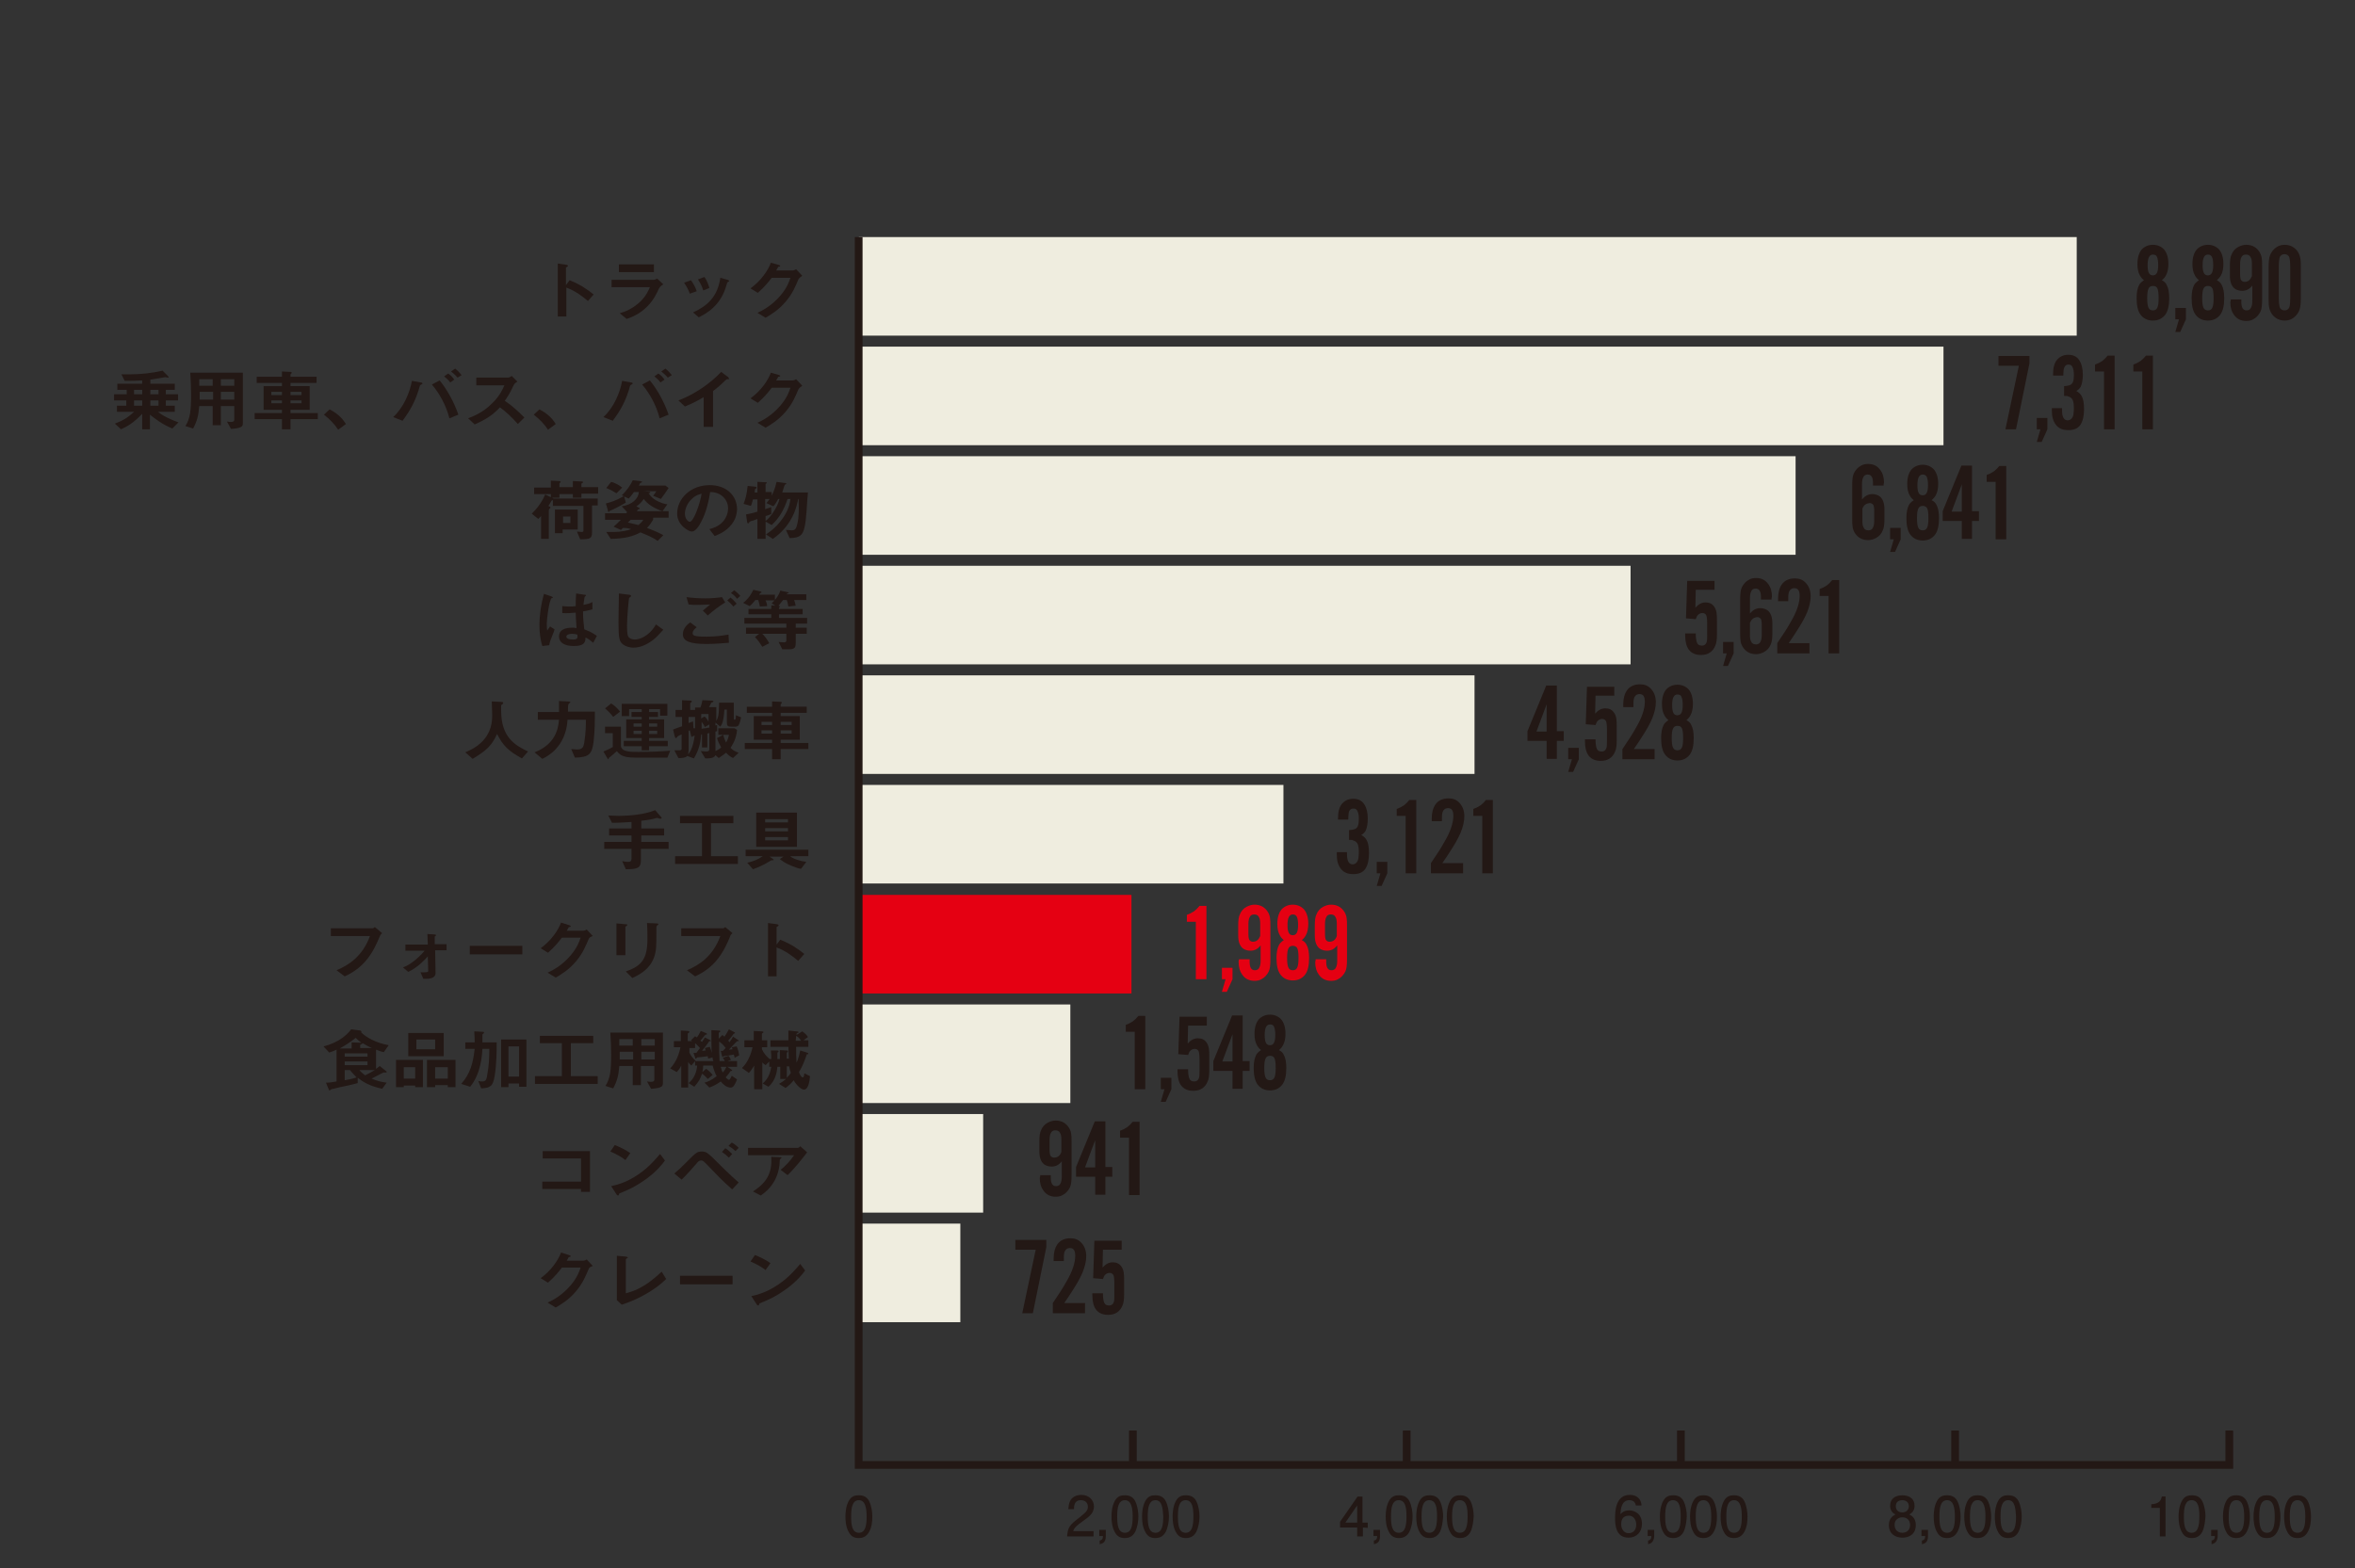 <?xml version="1.0" encoding="utf-8"?>
<!-- Generator: Adobe Illustrator 24.0.2, SVG Export Plug-In . SVG Version: 6.00 Build 0)  -->
<svg version="1.1" id="レイヤー_1" xmlns="http://www.w3.org/2000/svg" xmlns:xlink="http://www.w3.org/1999/xlink" x="0px"
	 y="0px" viewBox="0 0 578 385" style="enable-background:new 0 0 578 385;" xml:space="preserve">
<rect x="0" y="0" width="578" height="385" fill="#333333" stroke="none"/>
<style type="text/css">
	.st0{fill:#231815;}
	.st1{fill:#EFEDDF;}
	.st2{fill:#E50012;}
</style>
<g>
	<g>
		<path class="st0" d="M530.6,68.8c0.6,0.3,1,0.7,1.2,1.2c0.4,0.7,0.6,1.8,0.6,3.2c0,1.8-0.3,3.2-1,4.1c-0.7,0.9-1.7,1.4-3,1.4
			s-2.3-0.5-3-1.4c-0.7-0.9-1-2.3-1-4.1c0-1.4,0.2-2.4,0.6-3.2c0.2-0.4,0.6-0.8,1.2-1.2c-0.5-0.4-0.8-0.8-1-1.2
			c-0.4-0.7-0.6-1.6-0.6-2.8c0-1.6,0.4-2.8,1.1-3.6c0.7-0.7,1.6-1.1,2.7-1.1c1.1,0,2,0.4,2.7,1.1c0.7,0.8,1.1,2,1.1,3.6
			c0,1.1-0.2,2.1-0.6,2.8C531.4,68,531.1,68.4,530.6,68.8z M528.4,70.2c-0.5,0-0.9,0.2-1.1,0.7c-0.2,0.4-0.3,1.2-0.3,2.3
			c0,1.1,0.1,1.9,0.3,2.3c0.2,0.5,0.6,0.7,1.1,0.7s0.9-0.2,1.1-0.7c0.2-0.4,0.3-1.2,0.3-2.3c0-1.2-0.1-2-0.3-2.4
			C529.3,70.4,529,70.2,528.4,70.2z M528.4,62.5c-0.9,0-1.3,0.9-1.3,2.6c0,0.9,0.1,1.5,0.3,1.9c0.2,0.4,0.5,0.6,1,0.6
			c0.9,0,1.3-0.8,1.3-2.5c0-0.9-0.1-1.6-0.3-2C529.3,62.7,528.9,62.5,528.4,62.5z"/>
		<path class="st0" d="M536.5,75.6v2.8l-1.4,3.1h-1.2l0.9-3.1h-0.9v-2.8H536.5z"/>
		<path class="st0" d="M544.1,68.8c0.6,0.3,1,0.7,1.2,1.2c0.4,0.7,0.6,1.8,0.6,3.2c0,1.8-0.3,3.2-1,4.1c-0.7,0.9-1.7,1.4-3,1.4
			s-2.3-0.5-3-1.4c-0.7-0.9-1-2.3-1-4.1c0-1.4,0.2-2.4,0.6-3.2c0.2-0.4,0.6-0.8,1.2-1.2c-0.5-0.4-0.8-0.8-1-1.2
			c-0.4-0.7-0.6-1.6-0.6-2.8c0-1.6,0.4-2.8,1.1-3.6c0.7-0.7,1.6-1.1,2.7-1.1s2,0.4,2.7,1.1c0.7,0.8,1.1,2,1.1,3.6
			c0,1.1-0.2,2.1-0.6,2.8C544.9,68,544.5,68.4,544.1,68.8z M541.9,70.2c-0.5,0-0.9,0.2-1.1,0.7c-0.2,0.4-0.3,1.2-0.3,2.3
			c0,1.1,0.1,1.9,0.3,2.3c0.2,0.5,0.6,0.7,1.1,0.7s0.9-0.2,1.1-0.7c0.2-0.4,0.3-1.2,0.3-2.3c0-1.2-0.1-2-0.3-2.4
			C542.8,70.4,542.4,70.2,541.9,70.2z M541.9,62.5c-0.9,0-1.3,0.9-1.3,2.6c0,0.9,0.1,1.5,0.3,1.9c0.2,0.4,0.5,0.6,1,0.6
			c0.9,0,1.3-0.8,1.3-2.5c0-0.9-0.1-1.6-0.3-2C542.7,62.7,542.4,62.5,541.9,62.5z"/>
		<path class="st0" d="M547.5,73.5h2.6c0,0.3,0,0.5,0,0.6c0,1.4,0.4,2.1,1.3,2.1c0.5,0,0.9-0.2,1.1-0.7c0.2-0.4,0.3-0.9,0.3-1.7
			v-3.7c-0.7,0.9-1.5,1.3-2.5,1.3c-0.7,0-1.4-0.2-1.9-0.6c-0.7-0.6-1.1-1.6-1.1-3.1v-2.5c0-1.2,0.1-2.1,0.4-2.7
			c0.3-0.8,0.9-1.5,1.7-1.9c0.6-0.3,1.2-0.5,1.9-0.5c1.3,0,2.3,0.5,3,1.4c0.4,0.5,0.7,1.1,0.8,1.8c0.1,0.6,0.1,1.2,0.1,2v8.2
			c0,1.4-0.1,2.4-0.4,3c-0.4,0.8-1,1.5-1.8,1.9c-0.5,0.3-1.1,0.4-1.7,0.4c-1.3,0-2.3-0.5-3-1.5c-0.6-0.8-0.9-1.8-0.9-3.1
			C547.5,73.9,547.5,73.8,547.5,73.5z M552.7,67.8v-3c0-0.8-0.1-1.3-0.3-1.6c-0.2-0.5-0.6-0.7-1.2-0.7c-0.5,0-0.9,0.2-1.1,0.7
			c-0.2,0.4-0.3,0.9-0.3,1.7v2.4c0,0.7,0.1,1.2,0.2,1.4c0.2,0.3,0.5,0.5,0.9,0.5C551.8,69.2,552.3,68.7,552.7,67.8z"/>
		<path class="st0" d="M564.7,65.4v7.9c0,1.2-0.1,2.1-0.3,2.7c-0.3,0.9-0.9,1.6-1.6,2.1c-0.6,0.4-1.3,0.6-2,0.6
			c-1.3,0-2.4-0.5-3.2-1.6c-0.4-0.6-0.6-1.2-0.7-1.8c-0.1-0.5-0.1-1.2-0.1-1.9v-7.9c0-1.2,0.1-2.1,0.3-2.7c0.3-0.9,0.9-1.6,1.6-2.1
			c0.6-0.4,1.3-0.6,2-0.6c1.3,0,2.4,0.5,3.2,1.6c0.4,0.6,0.6,1.2,0.7,1.8C564.7,64,564.7,64.7,564.7,65.4z M559.3,65.3v8
			c0,1,0.1,1.7,0.2,2.1c0.2,0.5,0.6,0.8,1.2,0.8s1-0.3,1.2-0.8c0.1-0.3,0.2-1,0.2-2.1v-8c0-1-0.1-1.7-0.2-2.1
			c-0.2-0.5-0.6-0.8-1.2-0.8c-0.6,0-1,0.3-1.2,0.8C559.4,63.6,559.3,64.3,559.3,65.3z"/>
	</g>
	<g>
		<path class="st0" d="M490.5,87.4h7.6v1.8l-3.3,16.2h-2.6l3.3-15.6h-5V87.4z"/>
		<path class="st0" d="M502.5,102.6v2.8l-1.4,3.1h-1.2l0.9-3.1h-0.9v-2.8H502.5z"/>
		<path class="st0" d="M506.6,97.2v-2.4c1-0.1,1.6-0.2,1.9-0.6c0.4-0.4,0.5-1.1,0.5-2.2c0-0.8-0.1-1.4-0.3-1.8
			c-0.2-0.5-0.5-0.7-1-0.7c-0.7,0-1,0.4-1.2,1.2c0,0.3-0.1,0.8-0.1,1.5h-2.5c0-0.1,0-0.3,0-0.4c0-1.5,0.3-2.7,1-3.5
			c0.7-0.8,1.6-1.2,2.7-1.2c1.2,0,2.1,0.4,2.7,1.3c0.6,0.9,0.9,2.1,0.9,3.6c0,1.2-0.2,2.2-0.5,2.9c-0.2,0.4-0.6,0.8-1.1,1.1
			c0.6,0.3,1,0.7,1.3,1.2c0.4,0.7,0.6,1.8,0.6,3.2c0,1.7-0.3,3-0.9,3.9c-0.6,0.9-1.6,1.3-3,1.3c-1.3,0-2.3-0.4-3-1.3s-1-2-1-3.5
			c0-0.1,0-0.4,0-0.6h2.5c0,0.3,0,0.5,0,0.6c0,1.6,0.5,2.4,1.4,2.4c0.5,0,0.9-0.3,1.2-0.8c0.2-0.4,0.3-1.2,0.3-2.2
			c0-0.9-0.1-1.5-0.2-1.8c-0.2-0.6-0.7-1-1.3-1.1C507.5,97.2,507.1,97.2,506.6,97.2z"/>
		<path class="st0" d="M519,87.4v18h-2.6V91.2h-2.2v-1.7c0.6-0.2,1.2-0.5,1.8-0.9c0.5-0.4,0.9-0.8,1.3-1.3H519z"/>
		<path class="st0" d="M528.4,87.4v18h-2.6V91.2h-2.2v-1.7c0.6-0.2,1.2-0.5,1.8-0.9c0.5-0.4,0.9-0.8,1.3-1.3H528.4z"/>
	</g>
	<g>
		<path class="st0" d="M462.3,119.2h-2.6c0-0.3,0-0.5,0-0.6c0-1.4-0.4-2.1-1.3-2.1c-0.5,0-0.9,0.2-1.1,0.7c-0.2,0.4-0.3,0.9-0.3,1.7
			v3.7c0.7-0.8,1.5-1.3,2.5-1.3c0.7,0,1.4,0.2,1.9,0.6c0.7,0.6,1.1,1.6,1.1,3.1v2.5c0,1.2-0.1,2.1-0.4,2.7c-0.3,0.8-0.9,1.5-1.7,1.9
			c-0.6,0.3-1.2,0.5-1.9,0.5c-1.3,0-2.3-0.5-3-1.4c-0.4-0.5-0.7-1.1-0.8-1.8c-0.1-0.6-0.1-1.2-0.1-2v-8.2c0-1.4,0.1-2.4,0.4-3
			c0.4-0.8,1-1.5,1.8-1.9c0.5-0.3,1.1-0.4,1.7-0.4c1.3,0,2.3,0.5,3,1.5c0.6,0.8,0.9,1.8,0.9,3.1
			C462.3,118.8,462.3,118.9,462.3,119.2z M457.1,124.9v3c0,0.8,0.1,1.3,0.3,1.6c0.2,0.5,0.6,0.7,1.2,0.7c0.5,0,0.9-0.2,1.1-0.7
			c0.2-0.4,0.3-0.9,0.3-1.7v-2.4c0-0.7-0.1-1.2-0.2-1.4c-0.2-0.3-0.5-0.5-0.9-0.5C458,123.6,457.4,124,457.1,124.9z"/>
		<path class="st0" d="M466.5,129.6v2.8l-1.4,3.1h-1.2l0.9-3.1h-0.9v-2.8H466.5z"/>
		<path class="st0" d="M474.1,122.8c0.6,0.3,1,0.7,1.2,1.2c0.4,0.7,0.6,1.8,0.6,3.2c0,1.8-0.3,3.2-1,4.1c-0.7,0.9-1.7,1.4-3,1.4
			s-2.3-0.5-3-1.4c-0.7-0.9-1-2.3-1-4.1c0-1.4,0.2-2.4,0.6-3.2c0.2-0.4,0.6-0.8,1.2-1.2c-0.5-0.4-0.8-0.8-1-1.2
			c-0.4-0.7-0.6-1.6-0.6-2.8c0-1.6,0.4-2.8,1.1-3.6c0.7-0.7,1.6-1.1,2.7-1.1s2,0.4,2.7,1.1c0.7,0.8,1.1,2,1.1,3.6
			c0,1.1-0.2,2.1-0.6,2.8C474.9,122,474.5,122.4,474.1,122.8z M471.9,124.2c-0.5,0-0.9,0.2-1.1,0.7c-0.2,0.4-0.3,1.2-0.3,2.3
			c0,1.1,0.1,1.9,0.3,2.3c0.2,0.5,0.6,0.7,1.1,0.7s0.9-0.2,1.1-0.7c0.2-0.4,0.3-1.2,0.3-2.3c0-1.2-0.1-2-0.3-2.4
			C472.8,124.4,472.4,124.2,471.9,124.2z M471.9,116.5c-0.9,0-1.3,0.9-1.3,2.6c0,0.9,0.1,1.5,0.3,1.9c0.2,0.4,0.5,0.6,1,0.6
			c0.9,0,1.3-0.8,1.3-2.5c0-0.9-0.1-1.6-0.3-2C472.7,116.7,472.4,116.5,471.9,116.5z"/>
		<path class="st0" d="M481.5,127.9h-4.7v-2.4l4.6-11.2h2.6v11.2h1.7v2.4H484v4.4h-2.5V127.9z M481.5,125.6v-6.7l-2.5,6.7H481.5z"/>
		<path class="st0" d="M492.4,114.4v18h-2.6v-14.1h-2.2v-1.7c0.6-0.2,1.2-0.5,1.8-0.9c0.5-0.4,0.9-0.8,1.3-1.3H492.4z"/>
	</g>
	<g>
		<path class="st0" d="M420.8,142.4v2.4h-4.6l-0.1,4.4c0.7-0.8,1.5-1.3,2.5-1.3c0.9,0,1.6,0.3,2.1,1c0.3,0.4,0.5,0.9,0.6,1.5
			c0.1,0.6,0.1,1.2,0.1,2v3.3c0,1.2-0.1,2.2-0.4,2.8c-0.6,1.5-1.8,2.3-3.5,2.3c-1.3,0-2.3-0.4-3-1.3c-0.6-0.8-0.9-2-0.9-3.6
			c0-0.1,0-0.3,0-0.4h2.6c0,1,0.1,1.6,0.2,2c0.2,0.7,0.6,1,1.3,1c0.5,0,0.9-0.2,1.1-0.7c0.2-0.3,0.2-1,0.2-1.9v-2.9
			c0-1-0.1-1.6-0.2-1.9c-0.2-0.4-0.5-0.6-1-0.6c-0.4,0-0.8,0.2-1.1,0.5c-0.2,0.2-0.3,0.5-0.5,1l-2.4-0.2l0.3-9.2H420.8z"/>
		<path class="st0" d="M425.5,157.6v2.8l-1.4,3.1h-1.2l0.9-3.1h-0.9v-2.8H425.5z"/>
		<path class="st0" d="M434.8,147.2h-2.6c0-0.3,0-0.5,0-0.6c0-1.4-0.4-2.1-1.3-2.1c-0.5,0-0.9,0.2-1.1,0.7c-0.2,0.4-0.3,0.9-0.3,1.7
			v3.7c0.7-0.8,1.5-1.3,2.5-1.3c0.7,0,1.4,0.2,1.9,0.6c0.7,0.6,1.1,1.6,1.1,3.1v2.5c0,1.2-0.1,2.1-0.4,2.7c-0.3,0.8-0.9,1.5-1.7,1.9
			c-0.6,0.3-1.2,0.5-1.9,0.5c-1.3,0-2.3-0.5-3-1.4c-0.4-0.5-0.7-1.1-0.8-1.8c-0.1-0.6-0.1-1.2-0.1-2v-8.2c0-1.4,0.1-2.4,0.4-3
			c0.4-0.8,1-1.5,1.8-1.9c0.5-0.3,1.1-0.4,1.7-0.4c1.3,0,2.3,0.5,3,1.5c0.6,0.8,0.9,1.8,0.9,3.1
			C434.8,146.8,434.8,146.9,434.8,147.2z M429.5,152.9v3c0,0.8,0.1,1.3,0.3,1.6c0.2,0.5,0.6,0.7,1.2,0.7c0.5,0,0.9-0.2,1.1-0.7
			c0.2-0.4,0.3-0.9,0.3-1.7v-2.4c0-0.7-0.1-1.2-0.2-1.4c-0.2-0.3-0.5-0.5-0.9-0.5C430.4,151.6,429.9,152,429.5,152.9z"/>
		<path class="st0" d="M444.1,158v2.4h-7.9v-2.5c1.5-2.2,2.6-3.9,3.3-5.2c1.5-2.5,2.2-4.7,2.2-6.4c0-1.3-0.4-1.9-1.3-1.9
			c-0.7,0-1.2,0.4-1.4,1.2c-0.1,0.4-0.1,1-0.1,2h-2.5c0-0.3,0-0.5,0-0.6c0-1.5,0.3-2.6,0.9-3.5c0.7-1,1.8-1.5,3.2-1.5
			c1.1,0,1.9,0.3,2.6,1c0.8,0.8,1.3,1.9,1.3,3.4c0,1.2-0.3,2.5-0.9,4c-0.6,1.4-1.5,3-2.7,4.8c-0.3,0.5-0.9,1.4-1.8,2.7H444.1z"/>
		<path class="st0" d="M451.4,142.4v18h-2.6v-14.1h-2.2v-1.7c0.6-0.2,1.2-0.5,1.8-0.9c0.5-0.4,0.9-0.8,1.3-1.3H451.4z"/>
	</g>
	<g>
		<path class="st0" d="M379.6,181.9h-4.7v-2.4l4.6-11.2h2.6v11.2h1.7v2.4h-1.7v4.4h-2.5V181.9z M379.6,179.6v-6.7l-2.5,6.7H379.6z"
			/>
		<path class="st0" d="M387.5,183.6v2.8l-1.4,3.1h-1.2l0.9-3.1h-0.9v-2.8H387.5z"/>
		<path class="st0" d="M396.2,168.4v2.4h-4.6l-0.1,4.4c0.7-0.8,1.5-1.3,2.5-1.3c0.9,0,1.6,0.3,2.1,1c0.3,0.4,0.5,0.9,0.6,1.5
			c0.1,0.6,0.1,1.2,0.1,2v3.3c0,1.2-0.1,2.2-0.4,2.8c-0.6,1.5-1.8,2.3-3.5,2.3c-1.3,0-2.3-0.4-3-1.3c-0.6-0.8-0.9-2-0.9-3.6
			c0-0.1,0-0.3,0-0.4h2.6c0,1,0.1,1.6,0.2,2c0.2,0.7,0.6,1,1.3,1c0.5,0,0.9-0.2,1.1-0.7c0.2-0.3,0.2-1,0.2-1.9v-2.9
			c0-1-0.1-1.6-0.2-1.9c-0.2-0.4-0.5-0.6-1-0.6c-0.4,0-0.8,0.2-1.1,0.5c-0.2,0.2-0.3,0.5-0.5,1l-2.4-0.2l0.3-9.2H396.2z"/>
		<path class="st0" d="M406.1,184v2.4h-7.9v-2.5c1.5-2.2,2.6-3.9,3.3-5.2c1.5-2.5,2.2-4.7,2.2-6.4c0-1.3-0.4-1.9-1.3-1.9
			c-0.7,0-1.2,0.4-1.4,1.2c-0.1,0.4-0.1,1-0.1,2h-2.5c0-0.3,0-0.5,0-0.6c0-1.5,0.3-2.6,0.9-3.5c0.7-1,1.8-1.5,3.2-1.5
			c1.1,0,1.9,0.3,2.6,1c0.8,0.8,1.3,1.9,1.3,3.4c0,1.2-0.3,2.5-0.9,4c-0.6,1.4-1.5,3-2.7,4.8c-0.3,0.5-0.9,1.4-1.8,2.7H406.1z"/>
		<path class="st0" d="M413.9,176.8c0.6,0.3,1,0.7,1.2,1.2c0.4,0.7,0.6,1.8,0.6,3.2c0,1.8-0.3,3.2-1,4.1c-0.7,0.9-1.7,1.4-3,1.4
			s-2.3-0.5-3-1.4c-0.7-0.9-1-2.3-1-4.1c0-1.4,0.2-2.4,0.6-3.2c0.2-0.4,0.6-0.8,1.2-1.2c-0.5-0.4-0.8-0.8-1-1.2
			c-0.4-0.7-0.6-1.6-0.6-2.8c0-1.6,0.4-2.8,1.1-3.6c0.7-0.7,1.6-1.1,2.7-1.1c1.1,0,2,0.4,2.7,1.1c0.7,0.8,1.1,2,1.1,3.6
			c0,1.1-0.2,2.1-0.6,2.8C414.7,176,414.4,176.4,413.9,176.8z M411.7,178.2c-0.5,0-0.9,0.2-1.1,0.7c-0.2,0.4-0.3,1.2-0.3,2.3
			c0,1.1,0.1,1.9,0.3,2.3c0.2,0.5,0.6,0.7,1.1,0.7s0.9-0.2,1.1-0.7c0.2-0.4,0.3-1.2,0.3-2.3c0-1.2-0.1-2-0.3-2.4
			C412.6,178.4,412.3,178.2,411.7,178.2z M411.7,170.5c-0.9,0-1.3,0.9-1.3,2.6c0,0.9,0.1,1.5,0.3,1.9c0.2,0.4,0.5,0.6,1,0.6
			c0.9,0,1.3-0.8,1.3-2.5c0-0.9-0.1-1.6-0.3-2C412.6,170.7,412.2,170.5,411.7,170.5z"/>
	</g>
	<g>
		<path class="st0" d="M331.1,206.2v-2.4c1-0.1,1.6-0.2,1.9-0.6c0.4-0.4,0.5-1.1,0.5-2.2c0-0.8-0.1-1.4-0.3-1.8
			c-0.2-0.5-0.5-0.7-1-0.7c-0.7,0-1.1,0.4-1.2,1.2c0,0.3-0.1,0.8-0.1,1.5h-2.5c0-0.1,0-0.3,0-0.4c0-1.5,0.3-2.7,1-3.5
			c0.7-0.8,1.6-1.2,2.7-1.2c1.2,0,2.1,0.4,2.7,1.3c0.6,0.9,0.9,2.1,0.9,3.6c0,1.2-0.2,2.2-0.5,2.9c-0.2,0.4-0.6,0.8-1.1,1.1
			c0.6,0.3,1,0.7,1.3,1.2c0.4,0.7,0.6,1.8,0.6,3.2c0,1.7-0.3,3-0.9,3.9c-0.6,0.9-1.6,1.3-3,1.3c-1.3,0-2.3-0.4-3-1.3s-1-2-1-3.5
			c0-0.1,0-0.4,0-0.6h2.5c0,0.3,0,0.5,0,0.6c0,1.6,0.5,2.4,1.4,2.4c0.5,0,0.9-0.3,1.2-0.8c0.2-0.4,0.3-1.2,0.3-2.2
			c0-0.9-0.1-1.5-0.2-1.8c-0.2-0.6-0.7-1-1.3-1.1C332.1,206.2,331.7,206.2,331.1,206.2z"/>
		<path class="st0" d="M340.5,211.6v2.8l-1.4,3.1h-1.2l0.9-3.1h-0.9v-2.8H340.5z"/>
		<path class="st0" d="M347.6,196.4v18H345v-14.1h-2.2v-1.7c0.6-0.2,1.2-0.5,1.8-0.9c0.5-0.4,0.9-0.8,1.3-1.3H347.6z"/>
		<path class="st0" d="M359.1,212v2.4h-7.9v-2.5c1.5-2.2,2.6-3.9,3.3-5.2c1.5-2.5,2.2-4.7,2.2-6.4c0-1.3-0.4-1.9-1.3-1.9
			c-0.7,0-1.2,0.4-1.4,1.2c-0.1,0.4-0.1,1-0.1,2h-2.5c0-0.3,0-0.5,0-0.6c0-1.5,0.3-2.6,0.9-3.5c0.7-1,1.8-1.5,3.2-1.5
			c1.1,0,1.9,0.3,2.6,1c0.8,0.8,1.3,1.9,1.3,3.4c0,1.2-0.3,2.5-0.9,4c-0.6,1.4-1.5,3-2.7,4.8c-0.3,0.5-0.9,1.4-1.8,2.7H359.1z"/>
		<path class="st0" d="M366.4,196.4v18h-2.6v-14.1h-2.2v-1.7c0.6-0.2,1.2-0.5,1.8-0.9c0.5-0.4,0.9-0.8,1.3-1.3H366.4z"/>
	</g>
	<g>
		<path class="st0" d="M255.3,288.5h2.6c0,0.3,0,0.5,0,0.6c0,1.4,0.4,2.1,1.3,2.1c0.5,0,0.9-0.2,1.1-0.7c0.2-0.4,0.3-0.9,0.3-1.7
			v-3.7c-0.7,0.9-1.5,1.3-2.5,1.3c-0.7,0-1.4-0.2-1.9-0.6c-0.7-0.6-1.1-1.6-1.1-3.1v-2.5c0-1.2,0.1-2.1,0.4-2.7
			c0.3-0.8,0.9-1.5,1.7-1.9c0.6-0.3,1.2-0.5,1.9-0.5c1.3,0,2.3,0.5,3,1.4c0.4,0.5,0.7,1.1,0.8,1.8c0.1,0.6,0.1,1.2,0.1,2v8.2
			c0,1.4-0.1,2.4-0.4,3c-0.4,0.8-1,1.5-1.8,1.9c-0.5,0.3-1.1,0.4-1.7,0.4c-1.3,0-2.3-0.5-3-1.5c-0.6-0.8-0.9-1.8-0.9-3.1
			C255.3,288.9,255.3,288.8,255.3,288.5z M260.5,282.8v-3c0-0.8-0.1-1.3-0.3-1.6c-0.2-0.5-0.6-0.7-1.2-0.7c-0.5,0-0.9,0.2-1.1,0.7
			c-0.2,0.4-0.3,0.9-0.3,1.7v2.4c0,0.7,0.1,1.2,0.2,1.4c0.2,0.3,0.5,0.5,0.9,0.5C259.6,284.2,260.2,283.7,260.5,282.8z"/>
		<path class="st0" d="M268.8,288.9h-4.7v-2.4l4.6-11.2h2.6v11.2h1.7v2.4h-1.7v4.4h-2.5V288.9z M268.8,286.6v-6.7l-2.5,6.7H268.8z"
			/>
		<path class="st0" d="M279.7,275.4v18h-2.6v-14.1h-2.2v-1.7c0.6-0.2,1.2-0.5,1.8-0.9c0.5-0.4,0.9-0.8,1.3-1.3H279.7z"/>
	</g>
	<g>
		<rect x="277.1" y="351.2" class="st0" width="1.9" height="8.4"/>
	</g>
	<g>
		<rect x="344.3" y="351.2" class="st0" width="1.9" height="8.4"/>
	</g>
	<g>
		<rect x="411.6" y="351.2" class="st0" width="1.9" height="8.4"/>
	</g>
	<g>
		<rect x="478.9" y="351.2" class="st0" width="1.9" height="8.4"/>
	</g>
	<g>
		<rect x="210.8" y="58.2" class="st1" width="298.9" height="24.2"/>
	</g>
	<g>
		<rect x="210.8" y="300.4" class="st1" width="24.9" height="24.2"/>
	</g>
	<g>
		<rect x="210.8" y="273.5" class="st1" width="30.5" height="24.2"/>
	</g>
	<g>
		<rect x="210.8" y="246.6" class="st1" width="51.9" height="24.2"/>
	</g>
	<g>
		<rect x="210.8" y="219.7" class="st2" width="66.9" height="24.2"/>
	</g>
	<g>
		<rect x="210.8" y="192.7" class="st1" width="104.2" height="24.2"/>
	</g>
	<g>
		<rect x="210.8" y="165.8" class="st1" width="151.1" height="24.2"/>
	</g>
	<g>
		<rect x="210.8" y="138.9" class="st1" width="189.4" height="24.2"/>
	</g>
	<g>
		<rect x="210.8" y="112" class="st1" width="229.9" height="24.2"/>
	</g>
	<g>
		<rect x="210.8" y="85.1" class="st1" width="266.2" height="24.2"/>
	</g>
	<g>
		<polygon class="st0" points="548.1,360.6 209.8,360.6 209.8,58.2 211.7,58.2 211.7,358.7 546.2,358.7 546.2,351.2 548.1,351.2 		
			"/>
	</g>
	<g>
		<path class="st0" d="M284.3,269.5"/>
	</g>
	<g>
		<path class="st0" d="M213.3,376.1c-0.7,1.3-1.8,1.5-2.5,1.5c-1,0-1.9-0.3-2.5-1.5c-0.7-1.2-0.8-2.8-0.8-3.8c0-0.9,0.1-2.5,0.8-3.8
			s1.7-1.4,2.5-1.4c1,0,1.9,0.3,2.5,1.4c0.6,1.2,0.8,2.7,0.8,3.8C214.1,373.4,214,374.9,213.3,376.1 M210.8,368.3
			c-1.6,0-1.9,1.8-1.9,4c0,2,0.2,4,1.9,4c1.6,0,1.9-1.8,1.9-4C212.7,370.3,212.4,368.3,210.8,368.3"/>
	</g>
	<g>
		<g>
			<path class="st0" d="M265.7,373.5c-1.4,1-2,1.5-2.3,2.4h5v1.3h-6.5c0.2-2.3,0.6-2.8,3.1-4.7c1.6-1.3,2-1.7,2-2.6
				c0-0.8-0.5-1.6-1.7-1.6c-1.7,0-1.7,1.5-1.7,2.2h-1.4c0.1-0.8,0.1-1.5,0.6-2.3c0.7-1,1.9-1.2,2.6-1.2c1.8,0,3.1,1.2,3.1,2.9
				C268.4,371.4,267.7,372.1,265.7,373.5"/>
		</g>
		<g>
			<path class="st0" d="M269.9,379.1v-0.9c0.8-0.1,0.8-0.8,0.8-1.1h-0.9v-1.5h1.6v1.6C271.4,378.8,270.4,379,269.9,379.1"/>
		</g>
		<g>
			<path class="st0" d="M278.6,376.1c-0.7,1.3-1.8,1.5-2.5,1.5c-1,0-1.9-0.3-2.5-1.5c-0.7-1.2-0.8-2.8-0.8-3.8
				c0-0.9,0.1-2.5,0.8-3.8c0.7-1.3,1.7-1.4,2.5-1.4c1,0,1.9,0.3,2.5,1.4c0.6,1.2,0.8,2.7,0.8,3.8
				C279.4,373.4,279.2,374.9,278.6,376.1 M276.1,368.3c-1.6,0-1.9,1.8-1.9,4c0,2,0.2,4,1.9,4c1.6,0,1.9-1.8,1.9-4
				C278,370.3,277.7,368.3,276.1,368.3"/>
		</g>
		<g>
			<path class="st0" d="M286.1,376.1c-0.7,1.3-1.8,1.5-2.5,1.5c-1,0-1.9-0.3-2.5-1.5c-0.7-1.2-0.8-2.8-0.8-3.8
				c0-0.9,0.1-2.5,0.8-3.8c0.7-1.3,1.7-1.4,2.5-1.4c1,0,1.9,0.3,2.5,1.4c0.6,1.2,0.8,2.7,0.8,3.8
				C286.9,373.4,286.7,374.9,286.1,376.1 M283.6,368.3c-1.6,0-1.9,1.8-1.9,4c0,2,0.2,4,1.9,4c1.6,0,1.9-1.8,1.9-4
				C285.4,370.3,285.2,368.3,283.6,368.3"/>
		</g>
		<g>
			<path class="st0" d="M293.6,376.1c-0.7,1.3-1.8,1.5-2.5,1.5c-1,0-1.9-0.3-2.5-1.5c-0.7-1.2-0.8-2.8-0.8-3.8
				c0-0.9,0.1-2.5,0.8-3.8c0.7-1.3,1.7-1.4,2.5-1.4c1,0,1.9,0.3,2.5,1.4c0.6,1.2,0.8,2.7,0.8,3.8
				C294.4,373.4,294.2,374.9,293.6,376.1 M291,368.3c-1.6,0-1.9,1.8-1.9,4c0,2,0.2,4,1.9,4c1.6,0,1.9-1.8,1.9-4
				C292.9,370.3,292.7,368.3,291,368.3"/>
		</g>
	</g>
	<g>
		<g>
			<path class="st0" d="M334.5,375v2.2h-1.4V375h-4.2v-1.4l4.3-6.2h1.2v6.4h1.3v1.3L334.5,375L334.5,375z M333.1,369.6l-2.9,4.2h2.9
				V369.6z"/>
		</g>
		<g>
			<path class="st0" d="M337.2,379.1v-0.9c0.8-0.1,0.8-0.8,0.8-1.1h-0.9v-1.5h1.6v1.6C338.7,378.8,337.7,379,337.2,379.1"/>
		</g>
		<g>
			<path class="st0" d="M345.9,376.1c-0.7,1.3-1.8,1.5-2.5,1.5c-1,0-1.9-0.3-2.5-1.5c-0.7-1.2-0.8-2.8-0.8-3.8
				c0-0.9,0.1-2.5,0.8-3.8c0.7-1.3,1.7-1.4,2.5-1.4c1,0,1.9,0.3,2.5,1.4c0.6,1.2,0.8,2.7,0.8,3.8S346.5,374.9,345.9,376.1
				 M343.3,368.3c-1.6,0-1.9,1.8-1.9,4c0,2,0.2,4,1.9,4c1.6,0,1.9-1.8,1.9-4C345.2,370.3,345,368.3,343.3,368.3"/>
		</g>
		<g>
			<path class="st0" d="M353.4,376.1c-0.7,1.3-1.8,1.5-2.5,1.5c-1,0-1.9-0.3-2.5-1.5c-0.7-1.2-0.8-2.8-0.8-3.8
				c0-0.9,0.1-2.5,0.8-3.8c0.7-1.3,1.7-1.4,2.5-1.4c1,0,1.9,0.3,2.5,1.4c0.6,1.2,0.8,2.7,0.8,3.8C354.1,373.4,354,374.9,353.4,376.1
				 M350.8,368.3c-1.6,0-1.9,1.8-1.9,4c0,2,0.2,4,1.9,4c1.6,0,1.9-1.8,1.9-4C352.7,370.3,352.5,368.3,350.8,368.3"/>
		</g>
		<g>
			<path class="st0" d="M360.9,376.1c-0.7,1.3-1.8,1.5-2.5,1.5c-1,0-1.9-0.3-2.5-1.5c-0.7-1.2-0.8-2.8-0.8-3.8
				c0-0.9,0.1-2.5,0.8-3.8c0.7-1.3,1.7-1.4,2.5-1.4c1,0,1.9,0.3,2.5,1.4c0.6,1.2,0.8,2.7,0.8,3.8
				C361.6,373.4,361.5,374.9,360.9,376.1 M358.3,368.3c-1.6,0-1.9,1.8-1.9,4c0,2,0.2,4,1.9,4c1.6,0,1.9-1.8,1.9-4
				C360.2,370.3,360,368.3,358.3,368.3"/>
		</g>
	</g>
	<g>
		<g>
			<path class="st0" d="M399.7,377.5c-3.3,0-3.3-3.5-3.3-4.9c0-1.5,0.1-5.6,3.6-5.6c1.1,0,2.7,0.4,2.9,2.6h-1.4
				c-0.1-0.4-0.3-1.3-1.6-1.3c-1.9,0-2.1,2.1-2.2,3.4c0.6-0.5,1-0.9,2.2-0.9c1.1,0,3.1,0.7,3.1,3.3
				C403,376.1,401.7,377.5,399.7,377.5 M399.8,372.1c-1.7,0-1.9,1.3-1.9,2.1c0,1.1,0.6,2.2,1.8,2.2c0.8,0,1.9-0.4,1.9-2.2
				C401.5,372.7,400.6,372.1,399.8,372.1"/>
		</g>
		<g>
			<path class="st0" d="M404.5,379.1v-0.9c0.8-0.1,0.8-0.8,0.8-1.1h-0.9v-1.5h1.6v1.6C405.9,378.8,404.9,379,404.5,379.1"/>
		</g>
		<g>
			<path class="st0" d="M413.2,376.1c-0.7,1.3-1.8,1.5-2.5,1.5c-1,0-1.9-0.3-2.5-1.5c-0.7-1.2-0.8-2.8-0.8-3.8
				c0-0.9,0.1-2.5,0.8-3.8c0.7-1.3,1.7-1.4,2.5-1.4c1,0,1.9,0.3,2.5,1.4c0.6,1.2,0.8,2.7,0.8,3.8
				C413.9,373.4,413.8,374.9,413.2,376.1 M410.6,368.3c-1.6,0-1.9,1.8-1.9,4c0,2,0.2,4,1.9,4c1.6,0,1.9-1.8,1.9-4
				C412.5,370.3,412.3,368.3,410.6,368.3"/>
		</g>
		<g>
			<path class="st0" d="M420.6,376.1c-0.7,1.3-1.8,1.5-2.5,1.5c-1,0-1.9-0.3-2.5-1.5c-0.7-1.2-0.8-2.8-0.8-3.8
				c0-0.9,0.1-2.5,0.8-3.8c0.7-1.3,1.7-1.4,2.5-1.4c1,0,1.9,0.3,2.5,1.4c0.6,1.2,0.8,2.7,0.8,3.8
				C421.4,373.4,421.3,374.9,420.6,376.1 M418.1,368.3c-1.6,0-1.9,1.8-1.9,4c0,2,0.2,4,1.9,4c1.6,0,1.9-1.8,1.9-4
				C420,370.3,419.7,368.3,418.1,368.3"/>
		</g>
		<g>
			<path class="st0" d="M428.1,376.1c-0.7,1.3-1.8,1.5-2.5,1.5c-1,0-1.9-0.3-2.5-1.5c-0.7-1.2-0.8-2.8-0.8-3.8
				c0-0.9,0.1-2.5,0.8-3.8c0.7-1.3,1.7-1.4,2.5-1.4c1,0,1.9,0.3,2.5,1.4c0.6,1.2,0.8,2.7,0.8,3.8
				C428.9,373.4,428.8,374.9,428.1,376.1 M425.6,368.3c-1.6,0-1.9,1.8-1.9,4c0,2,0.2,4,1.9,4c1.6,0,1.9-1.8,1.9-4
				C427.5,370.3,427.2,368.3,425.6,368.3"/>
		</g>
	</g>
	<g>
		<g>
			<path class="st0" d="M466.9,377.5c-1.7,0-3.3-0.9-3.3-3.1c0-1.6,0.9-2.2,1.6-2.6c-0.8-0.4-1.3-1.1-1.3-2.1c0-1.8,1.3-2.6,3-2.6
				c1.8,0,3,0.9,3,2.6c0,1-0.5,1.7-1.3,2.1c0.6,0.3,1.6,0.9,1.6,2.6C470.2,376.8,468.4,377.5,466.9,377.5 M466.9,372.5
				c-0.9,0-1.9,0.6-1.9,1.8c0,1.3,0.8,2,1.9,2c1.2,0,1.9-0.8,1.9-1.9C468.8,373,467.8,372.5,466.9,372.5 M466.9,368.3
				c-1.1,0-1.6,0.6-1.6,1.5c0,0.8,0.5,1.5,1.6,1.5s1.6-0.8,1.6-1.5C468.5,368.9,467.9,368.3,466.9,368.3"/>
		</g>
		<g>
			<path class="st0" d="M471.7,379.1v-0.9c0.8-0.1,0.8-0.8,0.8-1.1h-0.9v-1.5h1.6v1.6C473.2,378.8,472.2,379,471.7,379.1"/>
		</g>
		<g>
			<path class="st0" d="M480.4,376.1c-0.7,1.3-1.8,1.5-2.5,1.5c-1,0-1.9-0.3-2.5-1.5c-0.7-1.2-0.8-2.8-0.8-3.8
				c0-0.9,0.1-2.5,0.8-3.8c0.7-1.3,1.7-1.4,2.5-1.4c1,0,1.9,0.3,2.5,1.4c0.6,1.2,0.8,2.7,0.8,3.8S481.1,374.9,480.4,376.1
				 M477.9,368.3c-1.6,0-1.9,1.8-1.9,4c0,2,0.2,4,1.9,4c1.6,0,1.9-1.8,1.9-4C479.8,370.3,479.5,368.3,477.9,368.3"/>
		</g>
		<g>
			<path class="st0" d="M487.9,376.1c-0.7,1.3-1.8,1.5-2.5,1.5c-1,0-1.9-0.3-2.5-1.5c-0.7-1.2-0.8-2.8-0.8-3.8
				c0-0.9,0.1-2.5,0.8-3.8c0.7-1.3,1.7-1.4,2.5-1.4c1,0,1.9,0.3,2.5,1.4c0.6,1.2,0.8,2.7,0.8,3.8S488.6,374.9,487.9,376.1
				 M485.4,368.3c-1.6,0-1.9,1.8-1.9,4c0,2,0.2,4,1.9,4c1.6,0,1.9-1.8,1.9-4C487.3,370.3,487,368.3,485.4,368.3"/>
		</g>
		<g>
			<path class="st0" d="M495.4,376.1c-0.7,1.3-1.8,1.5-2.5,1.5c-1,0-1.9-0.3-2.5-1.5c-0.7-1.2-0.8-2.8-0.8-3.8
				c0-0.9,0.1-2.5,0.8-3.8c0.7-1.3,1.7-1.4,2.5-1.4c1,0,1.9,0.3,2.5,1.4c0.6,1.2,0.8,2.7,0.8,3.8S496,374.9,495.4,376.1
				 M492.9,368.3c-1.6,0-1.9,1.8-1.9,4c0,2,0.2,4,1.9,4c1.6,0,1.9-1.8,1.9-4C494.7,370.3,494.5,368.3,492.9,368.3"/>
		</g>
	</g>
	<g>
		<g>
			<path class="st0" d="M530.1,377.2v-7H528v-0.9c2.1-0.1,2.4-1.1,2.6-1.9h0.9v9.8H530.1z"/>
		</g>
		<g>
			<path class="st0" d="M540.5,376.1c-0.7,1.3-1.8,1.5-2.5,1.5c-1,0-1.9-0.3-2.5-1.5c-0.7-1.2-0.8-2.8-0.8-3.8
				c0-0.9,0.1-2.5,0.8-3.8s1.7-1.4,2.5-1.4c1,0,1.9,0.3,2.5,1.4c0.6,1.2,0.8,2.7,0.8,3.8C541.2,373.4,541.1,374.9,540.5,376.1
				 M537.9,368.3c-1.6,0-1.9,1.8-1.9,4c0,2,0.2,4,1.9,4c1.6,0,1.9-1.8,1.9-4C539.8,370.3,539.6,368.3,537.9,368.3"/>
		</g>
		<g>
			<path class="st0" d="M542.8,379.1v-0.9c0.8-0.1,0.8-0.8,0.8-1.1h-0.9v-1.5h1.6v1.6C544.2,378.8,543.2,379,542.8,379.1"/>
		</g>
		<g>
			<path class="st0" d="M551.4,376.1c-0.7,1.3-1.8,1.5-2.5,1.5c-1,0-1.9-0.3-2.5-1.5c-0.7-1.2-0.8-2.8-0.8-3.8
				c0-0.9,0.1-2.5,0.8-3.8s1.7-1.4,2.5-1.4c1,0,1.9,0.3,2.5,1.4c0.6,1.2,0.8,2.7,0.8,3.8S552.1,374.9,551.4,376.1 M548.9,368.3
				c-1.6,0-1.9,1.8-1.9,4c0,2,0.2,4,1.9,4c1.6,0,1.9-1.8,1.9-4C550.8,370.3,550.5,368.3,548.9,368.3"/>
		</g>
		<g>
			<path class="st0" d="M558.9,376.1c-0.7,1.3-1.8,1.5-2.5,1.5c-1,0-1.9-0.3-2.5-1.5c-0.7-1.2-0.8-2.8-0.8-3.8
				c0-0.9,0.1-2.5,0.8-3.8s1.7-1.4,2.5-1.4c1,0,1.9,0.3,2.5,1.4c0.6,1.2,0.8,2.7,0.8,3.8S559.6,374.9,558.9,376.1 M556.4,368.3
				c-1.6,0-1.9,1.8-1.9,4c0,2,0.2,4,1.9,4c1.6,0,1.9-1.8,1.9-4C558.3,370.3,558,368.3,556.4,368.3"/>
		</g>
		<g>
			<path class="st0" d="M566.4,376.1c-0.7,1.3-1.8,1.5-2.5,1.5c-1,0-1.9-0.3-2.5-1.5c-0.7-1.2-0.8-2.8-0.8-3.8
				c0-0.9,0.1-2.5,0.8-3.8s1.7-1.4,2.5-1.4c1,0,1.9,0.3,2.5,1.4c0.6,1.2,0.8,2.7,0.8,3.8S567.1,374.9,566.4,376.1 M563.9,368.3
				c-1.6,0-1.9,1.8-1.9,4c0,2,0.2,4,1.9,4c1.6,0,1.9-1.8,1.9-4C565.8,370.3,565.5,368.3,563.9,368.3"/>
		</g>
	</g>
	<g>
		<path class="st0" d="M249.2,304.4h7.6v1.8l-3.3,16.2h-2.6l3.3-15.6h-5V304.4z"/>
		<path class="st0" d="M266.3,320v2.4h-7.9v-2.5c1.5-2.2,2.6-3.9,3.3-5.2c1.5-2.5,2.2-4.7,2.2-6.4c0-1.3-0.4-1.9-1.3-1.9
			c-0.7,0-1.2,0.4-1.4,1.2c-0.1,0.4-0.1,1-0.1,2h-2.5c0-0.3,0-0.5,0-0.6c0-1.5,0.3-2.6,0.9-3.5c0.7-1,1.8-1.5,3.2-1.5
			c1.1,0,1.9,0.3,2.6,1c0.8,0.8,1.3,1.9,1.3,3.4c0,1.2-0.3,2.5-0.9,4c-0.6,1.4-1.5,3-2.7,4.8c-0.3,0.5-0.9,1.4-1.8,2.7H266.3z"/>
		<path class="st0" d="M275.3,304.4v2.4h-4.6l-0.1,4.4c0.7-0.8,1.5-1.3,2.5-1.3c0.9,0,1.6,0.3,2.1,1c0.3,0.4,0.5,0.9,0.6,1.5
			c0.1,0.6,0.1,1.2,0.1,2v3.3c0,1.2-0.1,2.2-0.4,2.8c-0.6,1.5-1.8,2.3-3.5,2.3c-1.3,0-2.3-0.4-3-1.3c-0.6-0.8-0.9-2-0.9-3.6
			c0-0.1,0-0.3,0-0.4h2.6c0,1,0.1,1.6,0.2,2c0.2,0.7,0.6,1,1.3,1c0.5,0,0.9-0.2,1.1-0.7c0.2-0.3,0.2-1,0.2-1.9v-2.9
			c0-1-0.1-1.6-0.2-1.9c-0.2-0.4-0.5-0.6-1-0.6c-0.4,0-0.8,0.2-1.1,0.5c-0.2,0.2-0.3,0.5-0.5,1l-2.4-0.2l0.3-9.2H275.3z"/>
	</g>
	<g>
		<path class="st0" d="M281.1,249.4v18h-2.6v-14.1h-2.2v-1.7c0.6-0.2,1.2-0.5,1.8-0.9c0.5-0.4,0.9-0.8,1.3-1.3H281.1z"/>
		<path class="st0" d="M287.5,264.6v2.8l-1.4,3.1h-1.2l0.9-3.1h-0.9v-2.8H287.5z"/>
		<path class="st0" d="M296.2,249.4v2.4h-4.6l-0.1,4.4c0.7-0.8,1.5-1.3,2.5-1.3c0.9,0,1.6,0.3,2.1,1c0.3,0.4,0.5,0.9,0.6,1.5
			c0.1,0.6,0.1,1.2,0.1,2v3.3c0,1.2-0.1,2.2-0.4,2.8c-0.6,1.5-1.8,2.3-3.5,2.3c-1.3,0-2.3-0.4-3-1.3c-0.6-0.8-0.9-2-0.9-3.6
			c0-0.1,0-0.3,0-0.4h2.6c0,1,0.1,1.6,0.2,2c0.2,0.7,0.6,1,1.3,1c0.5,0,0.9-0.2,1.1-0.7c0.2-0.3,0.2-1,0.2-1.9v-2.9
			c0-1-0.1-1.6-0.2-1.9c-0.2-0.4-0.5-0.6-1-0.6c-0.4,0-0.8,0.2-1.1,0.5c-0.2,0.2-0.3,0.5-0.5,1l-2.4-0.2l0.3-9.2H296.2z"/>
		<path class="st0" d="M302.5,262.9h-4.7v-2.4l4.6-11.2h2.6v11.2h1.7v2.4H305v4.4h-2.5V262.9z M302.5,260.6v-6.7l-2.5,6.7H302.5z"/>
		<path class="st0" d="M313.9,257.8c0.6,0.3,1,0.7,1.2,1.2c0.4,0.7,0.6,1.8,0.6,3.2c0,1.8-0.3,3.2-1,4.1c-0.7,0.9-1.7,1.4-3,1.4
			s-2.3-0.5-3-1.4c-0.7-0.9-1-2.3-1-4.1c0-1.4,0.2-2.4,0.6-3.2c0.2-0.4,0.6-0.8,1.2-1.2c-0.5-0.4-0.8-0.8-1-1.2
			c-0.4-0.7-0.6-1.6-0.6-2.8c0-1.6,0.4-2.8,1.1-3.6c0.7-0.7,1.6-1.1,2.7-1.1c1.1,0,2,0.4,2.7,1.1c0.7,0.8,1.1,2,1.1,3.6
			c0,1.1-0.2,2.1-0.6,2.8C314.7,257,314.4,257.4,313.9,257.8z M311.7,259.2c-0.5,0-0.9,0.2-1.1,0.7c-0.2,0.4-0.3,1.2-0.3,2.3
			c0,1.1,0.1,1.9,0.3,2.3c0.2,0.5,0.6,0.7,1.1,0.7s0.9-0.2,1.1-0.7c0.2-0.4,0.3-1.2,0.3-2.3c0-1.2-0.1-2-0.3-2.4
			C312.6,259.4,312.3,259.2,311.7,259.2z M311.7,251.5c-0.9,0-1.3,0.9-1.3,2.6c0,0.9,0.1,1.5,0.3,1.9c0.2,0.4,0.5,0.6,1,0.6
			c0.9,0,1.3-0.8,1.3-2.5c0-0.9-0.1-1.6-0.3-2C312.6,251.7,312.2,251.5,311.7,251.5z"/>
	</g>
	<g>
		<path class="st2" d="M296.1,222.4v18h-2.6v-14.1h-2.2v-1.7c0.6-0.2,1.2-0.5,1.8-0.9c0.5-0.4,0.9-0.8,1.3-1.3H296.1z"/>
		<path class="st2" d="M302.5,237.6v2.8l-1.4,3.1h-1.2l0.9-3.1h-0.9v-2.8H302.5z"/>
		<path class="st2" d="M304.1,235.5h2.6c0,0.3,0,0.5,0,0.6c0,1.4,0.4,2.1,1.3,2.1c0.5,0,0.9-0.2,1.1-0.7c0.2-0.4,0.3-0.9,0.3-1.7
			v-3.7c-0.7,0.9-1.5,1.3-2.5,1.3c-0.7,0-1.4-0.2-1.9-0.6c-0.7-0.6-1.1-1.6-1.1-3.1v-2.5c0-1.2,0.1-2.1,0.4-2.7
			c0.3-0.8,0.9-1.5,1.7-1.9c0.6-0.3,1.2-0.5,1.9-0.5c1.3,0,2.3,0.5,3,1.4c0.4,0.5,0.7,1.1,0.8,1.8c0.1,0.6,0.1,1.2,0.1,2v8.2
			c0,1.4-0.1,2.4-0.4,3c-0.4,0.8-1,1.5-1.8,1.9c-0.5,0.3-1.1,0.4-1.7,0.4c-1.3,0-2.3-0.5-3-1.5c-0.6-0.8-0.9-1.8-0.9-3.1
			C304,235.9,304,235.8,304.1,235.5z M309.3,229.8v-3c0-0.8-0.1-1.3-0.3-1.6c-0.2-0.5-0.6-0.7-1.2-0.7c-0.5,0-0.9,0.2-1.1,0.7
			c-0.2,0.4-0.3,0.9-0.3,1.7v2.4c0,0.7,0.1,1.2,0.2,1.4c0.2,0.3,0.5,0.5,0.9,0.5C308.4,231.2,308.9,230.7,309.3,229.8z"/>
		<path class="st2" d="M319.5,230.8c0.6,0.3,1,0.7,1.2,1.2c0.4,0.7,0.6,1.8,0.6,3.2c0,1.8-0.3,3.2-1,4.1c-0.7,0.9-1.7,1.4-3,1.4
			s-2.3-0.5-3-1.4c-0.7-0.9-1-2.3-1-4.1c0-1.4,0.2-2.4,0.6-3.2c0.2-0.4,0.6-0.8,1.2-1.2c-0.5-0.4-0.8-0.8-1-1.2
			c-0.4-0.7-0.6-1.6-0.6-2.8c0-1.6,0.4-2.8,1.1-3.6c0.7-0.7,1.6-1.1,2.7-1.1c1.1,0,2,0.4,2.7,1.1c0.7,0.8,1.1,2,1.1,3.6
			c0,1.1-0.2,2.1-0.6,2.8C320.3,230,320,230.4,319.5,230.8z M317.3,232.2c-0.5,0-0.9,0.2-1.1,0.7c-0.2,0.4-0.3,1.2-0.3,2.3
			c0,1.1,0.1,1.9,0.3,2.3c0.2,0.5,0.6,0.7,1.1,0.7s0.9-0.2,1.1-0.7c0.2-0.4,0.3-1.2,0.3-2.3c0-1.2-0.1-2-0.3-2.4
			C318.2,232.4,317.8,232.2,317.3,232.2z M317.3,224.5c-0.9,0-1.3,0.9-1.3,2.6c0,0.9,0.1,1.5,0.3,1.9c0.2,0.4,0.5,0.6,1,0.6
			c0.9,0,1.3-0.8,1.3-2.5c0-0.9-0.1-1.6-0.3-2C318.1,224.7,317.8,224.5,317.3,224.5z"/>
		<path class="st2" d="M322.9,235.5h2.6c0,0.3,0,0.5,0,0.6c0,1.4,0.4,2.1,1.3,2.1c0.5,0,0.9-0.2,1.1-0.7c0.2-0.4,0.3-0.9,0.3-1.7
			v-3.7c-0.7,0.9-1.5,1.3-2.5,1.3c-0.7,0-1.4-0.2-1.9-0.6c-0.7-0.6-1.1-1.6-1.1-3.1v-2.5c0-1.2,0.1-2.1,0.4-2.7
			c0.3-0.8,0.9-1.5,1.7-1.9c0.6-0.3,1.2-0.5,1.9-0.5c1.3,0,2.3,0.5,3,1.4c0.4,0.5,0.7,1.1,0.8,1.8c0.1,0.6,0.1,1.2,0.1,2v8.2
			c0,1.4-0.1,2.4-0.4,3c-0.4,0.8-1,1.5-1.8,1.9c-0.5,0.3-1.1,0.4-1.7,0.4c-1.3,0-2.3-0.5-3-1.5c-0.6-0.8-0.9-1.8-0.9-3.1
			C322.9,235.9,322.9,235.8,322.9,235.5z M328.1,229.8v-3c0-0.8-0.1-1.3-0.3-1.6c-0.2-0.5-0.6-0.7-1.2-0.7c-0.5,0-0.9,0.2-1.1,0.7
			c-0.2,0.4-0.3,0.9-0.3,1.7v2.4c0,0.7,0.1,1.2,0.2,1.4c0.2,0.3,0.5,0.5,0.9,0.5C327.2,231.2,327.8,230.7,328.1,229.8z"/>
	</g>
	<g>
		<path class="st0" d="M144.3,73.9c-1.3-1.1-3.1-2.5-5.3-3.3v7.1h-2.1V64.7L139,65c0.1,0,0.4,0.1,0.4,0.3c0,0.1-0.5,0.4-0.5,0.4v4.3
			l0.9-1.2c0.9,0.4,1.5,0.6,3.1,1.5c1.4,0.9,2.1,1.4,2.8,2L144.3,73.9z"/>
		<path class="st0" d="M161.8,70.7c-0.7,1.5-1.4,3-3,4.6c-1.8,1.8-3.8,2.6-5,3l-1.7-1.4c1.1-0.3,3.1-1,5.1-2.9
			c1.5-1.5,2-2.8,2.3-3.5h-9.4v-1.8h10.3c0.3,0,0.7-0.2,0.9-0.3l1.5,1.4C162.1,70.2,161.9,70.6,161.8,70.7z M151.9,66.8v-1.9h8.6
			v1.9H151.9z"/>
		<path class="st0" d="M169.3,72.1c-0.3-0.9-0.8-1.8-1.4-2.7l1.7-0.6c0.6,0.9,1.1,1.7,1.4,2.7L169.3,72.1z M178.7,69.2
			c-0.2,0.1-0.2,0.1-0.4,0.8c-1.4,5.1-5,7-6.8,7.9l-1.4-1.2c3.5-1.6,6-3.8,6.7-8.5l1.8,0.5c0.2,0.1,0.4,0.2,0.4,0.3
			C178.9,69.1,178.9,69.1,178.7,69.2z M172.6,71.3c-0.3-1-0.7-1.8-1.3-2.7l1.6-0.6c0.7,1,1,2,1.2,2.7L172.6,71.3z"/>
		<path class="st0" d="M196,68.5c-0.7,1.6-1.4,3.5-3.2,5.6c-1.8,2.1-3.7,3.2-4.9,3.9l-2-1.2c1.1-0.5,3.5-1.7,5.7-4.3
			c1.6-1.9,2.1-3.4,2.4-4.3h-4.6c-0.6,0.8-1.6,2.1-3.4,3.7l-1.8-1.1c2.6-1.9,4.3-4.4,5-6.3L191,65c0.1,0,0.5,0.2,0.5,0.3
			c0,0.1-0.2,0.2-0.5,0.2c-0.1,0.2-0.3,0.6-0.5,0.9h4.1c0.2,0,0.5-0.1,0.8-0.3l1.5,1.6C196.5,68,196.2,68.2,196,68.5z"/>
		<path class="st0" d="M42.3,105.2c-2.5-1-4.5-2.6-5.5-3.4v3.6h-1.9v-3.8c-2.2,2.3-3.7,3.1-5.2,3.8l-1.5-1.4c1.8-0.7,3-1.3,4.7-2.9
			h-4.2v-1.5h2.3v-1.3H28v-1.5h3.1v-1.1h-2.3v-1.5h6.1v-0.8c-1.7,0.1-2.9,0.1-4.3,0.1l-0.8-1.6c0.8,0,1.3,0,2,0
			c2.8,0,5.5-0.3,8.1-0.9l1.2,1.2c0.2,0.2,0.3,0.3,0.3,0.4c0,0.1-0.1,0.1-0.2,0.1c-0.2,0-0.5-0.1-0.7-0.1C39,92.9,38,93,36.9,93.2v1
			h6v1.5h-2.2v1.1h3v1.5h-3v1.3h2.2v1.5h-4.1c1.1,1,3.1,1.9,5,2.6L42.3,105.2z M34.9,95.7h-2v1.1h2V95.7z M34.9,98.3h-2v1.3h2V98.3z
			 M38.9,95.7h-2v1.1h2V95.7z M38.9,98.3h-2v1.3h2V98.3z"/>
		<path class="st0" d="M56.7,105.3l-1-1.8c0.3,0,0.6,0.1,0.8,0.1c0.7,0,1-0.1,1-0.6v-3.3h-3.3v4.7h-2v-4.7h-3.3
			c-0.2,2.4-0.5,3.6-1.5,5.5l-1.9-0.6c1.2-1.9,1.4-3.8,1.4-7.9c0-1.7-0.1-3.5-0.2-5.2h12.9v12.3C59.6,104.6,59.6,105.1,56.7,105.3z
			 M52.2,93.1h-3.3c0,0.6,0,1,0,1.6h3.3V93.1z M52.2,96.2H49c0,1.4,0,1.6,0,1.9h3.3V96.2z M57.5,93.1h-3.3v1.6h3.3V93.1z M57.5,96.2
			h-3.3v1.9h3.3V96.2z"/>
		<path class="st0" d="M71.3,102.9v2.5h-2.1v-2.5h-6.7v-1.5h6.7v-0.8h-4.5v-5.8h4.5v-0.8H63v-1.5h6.2v-1.3l2.2,0.1
			c0.1,0,0.2,0.1,0.2,0.2s-0.1,0.1-0.1,0.2c-0.1,0.1-0.2,0.2-0.2,0.2v0.6h6.4v1.5h-6.4v0.8h4.7v5.8h-4.7v0.8H78v1.5H71.3z
			 M69.2,96.2h-2.6v0.8h2.6V96.2z M69.2,98.3h-2.6V99h2.6V98.3z M74,96.2h-2.7v0.8H74V96.2z M74,98.3h-2.7V99H74V98.3z"/>
		<path class="st0" d="M80.9,100.5c1.5,0.8,2.9,1.8,4,3.6l-1.9,1.4c-0.9-1.4-2.1-2.6-3.5-3.7L80.9,100.5z"/>
		<path class="st0" d="M103.4,94.4c-0.2,0.1-0.3,0.2-0.3,0.2c-0.1,0.1-0.3,1.1-0.4,1.3c-1.2,3.8-2.9,6-3.9,7.4l-2.3-0.9
			c2.6-2.4,4.1-6.1,4.6-8.9l2.2,0.4c0.2,0,0.4,0.1,0.4,0.3C103.6,94.3,103.5,94.3,103.4,94.4z M110.3,102.7
			c-0.8-3.2-2.5-6.2-4.3-8.3l1.9-1c1.5,1.8,3.4,4.9,4.6,8.4L110.3,102.7z M110.5,93.9c-0.4-0.6-0.9-1-1.5-1.5l1-0.7
			c0.6,0.4,1.1,0.9,1.5,1.5L110.5,93.9z M112.3,92.7c-0.5-0.6-1.3-1.3-1.6-1.5l1-0.7c0.6,0.4,1.1,1,1.6,1.6L112.3,92.7z"/>
		<path class="st0" d="M127.1,104.1c-1.6-1.8-2.9-3-4.4-4.1c-1.4,1.5-2.8,2.7-6.2,4.2l-1.6-1.5c1.2-0.5,3.5-1.3,5.8-3.6
			c2-1.9,2.7-3.6,3.1-4.5h-6.9v-1.9h7.8c0.3,0,0.6-0.2,0.9-0.4l1.4,1.4c-0.4,0.2-0.8,0.5-1,1c-0.6,1.3-1,2.1-2.1,3.7
			c1.8,1.2,3.3,2.6,4.8,4.1L127.1,104.1z"/>
		<path class="st0" d="M132.4,100.5c1.5,0.8,2.9,1.8,4,3.6l-1.9,1.4c-0.9-1.4-2.1-2.6-3.5-3.7L132.4,100.5z"/>
		<path class="st0" d="M155,94.4c-0.2,0.1-0.3,0.2-0.3,0.2c-0.1,0.1-0.3,1.1-0.4,1.3c-1.2,3.8-2.9,6-3.9,7.4l-2.3-0.9
			c2.6-2.4,4.1-6.1,4.6-8.9l2.2,0.4c0.2,0,0.4,0.1,0.4,0.3C155.2,94.3,155.1,94.3,155,94.4z M161.9,102.7c-0.8-3.2-2.5-6.2-4.3-8.3
			l1.9-1c1.5,1.8,3.4,4.9,4.6,8.4L161.9,102.7z M162.1,93.9c-0.4-0.6-0.9-1-1.5-1.5l1-0.7c0.6,0.4,1.1,0.9,1.5,1.5L162.1,93.9z
			 M163.9,92.7c-0.5-0.6-1.3-1.3-1.6-1.5l1-0.7c0.6,0.4,1.1,1,1.6,1.6L163.9,92.7z"/>
		<path class="st0" d="M178.6,93.1c-0.3,0-0.3,0-0.6,0.3c-0.9,0.9-1.9,1.8-3,2.6v8.8h-2.3v-7.3c-1.2,0.7-2.4,1.4-4.6,2.3l-1.6-1.5
			c3.8-1.4,7.8-4.1,10.5-7l1.6,1.2c0.1,0,0.3,0.3,0.3,0.4C179.1,93.1,179,93.1,178.6,93.1z"/>
		<path class="st0" d="M196,95.5c-0.7,1.6-1.4,3.5-3.2,5.6c-1.8,2.1-3.7,3.2-4.9,3.9l-2-1.2c1.1-0.5,3.5-1.7,5.7-4.3
			c1.6-1.9,2.1-3.4,2.4-4.3h-4.6c-0.6,0.8-1.6,2.1-3.4,3.7l-1.8-1.1c2.6-1.9,4.3-4.4,5-6.3L191,92c0.1,0,0.5,0.2,0.5,0.3
			c0,0.1-0.2,0.2-0.5,0.2c-0.1,0.2-0.3,0.6-0.5,0.9h4.1c0.2,0,0.5-0.1,0.8-0.3l1.5,1.6C196.5,95,196.2,95.2,196,95.5z"/>
		<path class="st0" d="M145.3,124.3v6.5c0,1.4-0.5,1.6-2.9,1.6l-0.8-1.9c0.3,0,0.9,0.1,1.1,0.1c0.5,0,0.5-0.1,0.5-0.5v-5.9h-7.5
			v-1.4c-0.2,0-0.3,0.1-0.4,0.2c-0.2,0.4-0.3,0.6-0.7,1.2c0.4,0.2,0.5,0.3,0.5,0.4c0,0-0.1,0.2-0.1,0.2c-0.1,0-0.3,0.3-0.3,0.5v7
			h-1.9v-5.6c-0.4,0.4-0.5,0.5-0.7,0.7l-1.6-1.3c1.4-1.3,2.6-3,3.3-4.7l1.9,0.9c0,0,0.1,0.1,0.2,0.1h10.8v1.7H145.3z M142.7,121.3
			v0.9h-2.1v-0.9h-3.3v0.9h-2.1v-0.9h-4.1v-1.6h4.1V118l2,0.1c0.3,0,0.4,0.1,0.4,0.2c0,0.1-0.1,0.2-0.1,0.2c-0.1,0-0.2,0.2-0.2,0.3
			v0.8h3.3v-1.5l2.1,0.1c0.2,0,0.4,0,0.4,0.2c0,0.1-0.1,0.1-0.2,0.2c-0.1,0-0.2,0.1-0.2,0.2v0.8h4.1v1.6H142.7z M138.1,130v0.9h-1.9
			v-5.8h5.6v4.9H138.1z M140,126.8h-1.8v1.6h1.8V126.8z"/>
		<path class="st0" d="M160.3,127.6c-0.5,0.8-0.8,1.3-1.5,2c1.8,0.7,3,1.2,4,1.8l-1.4,1.4c-1.3-1-3.1-1.6-4.2-2.1
			c-1.9,1-3.7,1.5-7.3,1.6l-1.1-1.7c0.9,0,1.2,0,1.5,0c2.5,0,3.8-0.4,4.6-0.7c-1-0.3-1.5-0.3-2-0.3c-0.2,0.2-0.4,0.4-0.5,0.5
			l-1.8-0.8c0.6-0.5,1.1-1,1.8-1.7h-3.9V126h5.2c0.1-0.1,0.2-0.2,0.2-0.3l-1.3-1.4c2.6-0.4,4.1-1.9,4.2-3.5h-1.2
			c-0.3,0.4-0.8,1.1-1.3,1.6l-1.1-0.5l0.4,1.5c-1.1,0.6-2.1,1.2-3.2,1.7c-0.1,0-0.6,0.3-0.7,0.3c-0.1,0-0.2,0.3-0.3,0.3
			c-0.1,0-0.2-0.1-0.2-0.4l-0.5-1.7c1.2-0.3,2.5-0.7,4.4-1.8l-0.5-0.2c1.2-1.1,2.2-2.6,2.7-3.7l1.8,0.2c0.4,0.1,0.5,0.1,0.5,0.2
			c0,0.1-0.4,0.3-0.5,0.3c-0.1,0.3-0.2,0.4-0.3,0.6h6.5l0.8,0.6c-0.6,0.9-1.2,1.8-1.9,2.7l-1.9-0.8c0.3-0.4,0.5-0.6,0.8-1.1h-3.1
			l1.1,0.1c0.1,0,0.5,0,0.5,0.2c0,0.1-0.2,0.2-0.4,0.2c0.4,0.7,1.2,1.4,1.6,1.6c1.3,0.8,2.6,1.1,3,1.1l-1.2,1.7
			c-1.8-0.6-3.6-1.6-4.6-3c-0.5,0.7-1,1.3-1.8,1.8l0.5,0.3c0.3,0.1,0.3,0.2,0.3,0.3c0,0.1-0.1,0.1-0.2,0.1c-0.2,0-0.2,0.1-0.5,0.5
			h7.8v1.6H160.3z M151.3,121.1c-0.5-0.3-1.1-0.7-2.5-1.3l1.2-1.5c0.8,0.2,1.7,0.6,2.7,1.4L151.3,121.1z M154.8,127.6
			c-0.1,0.1-0.6,0.6-0.7,0.7c0.5,0.1,1.1,0.2,2.6,0.6c0.5-0.4,0.8-0.7,1.2-1.3H154.8z"/>
		<path class="st0" d="M179.6,128.7c-1.4,1.8-3.2,2.5-4.2,2.9l-1.3-1.7c0.8-0.2,2.2-0.6,3.3-1.8c1.1-1.2,1.3-2.6,1.3-3.3
			c0-0.9-0.3-2-1.3-2.9c-1.1-1-2.4-1.1-3.1-1.1c-0.6,3.9-1.6,6.2-2.2,7.3c-0.5,1-1.4,2.4-2.3,2.4c-0.7,0-3.6-1.5-3.6-4.4
			c0-3.7,3.3-7,8-7c3.8,0,6.7,2.3,6.7,6C180.8,126.7,180.3,127.8,179.6,128.7z M169.9,122.4c-1.3,1.1-1.8,2.7-1.8,3.7
			c0,1.3,0.8,2,1.2,2c0.9,0,2.5-4.3,2.9-6.9C171.5,121.4,170.7,121.6,169.9,122.4z"/>
		<path class="st0" d="M197.4,129.7c-0.4,1.6-1.1,2.4-3.6,2.4l-0.9-2c0.6,0,1.3,0.1,1.4,0.1c0.8,0,1.1-0.3,1.4-1.6
			c0.4-1.7,0.4-3.3,0.3-6.1h-0.1c-0.3,1.6-1.2,6.3-6.2,9.8l-1.7-1.1c0.9-0.6,2.5-1.7,4-3.8c1.6-2.2,1.9-4,2-4.9h-0.7
			c-1,3-2.2,4.8-3.9,6.4l-1.6-0.9c0.7-0.6,1.5-1.3,2.4-2.9c0.7-1.2,0.9-1.8,1.1-2.6H191c-0.6,1.1-0.9,1.5-1.2,1.8l-1.7-0.8
			c0.4-0.4,0.5-0.6,0.8-1h-1.1v2.5c0.4-0.1,0.8-0.3,1.5-0.5l0,1.7c-0.5,0.2-0.7,0.3-1.4,0.5v5.6h-2v-4.9c-0.5,0.2-1.3,0.5-1.4,0.5
			c-0.2,0-0.3,0.1-0.5,0.2c-0.1,0.2-0.3,0.4-0.4,0.4c-0.1,0-0.1-0.1-0.2-0.2l-0.3-2c1-0.2,1.6-0.3,2.8-0.7v-3h-1.1
			c-0.2,0.8-0.3,1.2-0.5,1.6l-1.8-0.5c0.4-1,0.8-2.3,1-4.4l2,0.2c0.1,0,0.2,0.1,0.2,0.2c0,0,0,0.1-0.1,0.2c-0.2,0.2-0.3,0.2-0.3,0.2
			c0,0-0.1,0.7-0.1,0.8h0.7v-2.6l2.1,0.1c0.1,0,0.2,0,0.2,0.1c0,0.1-0.1,0.1-0.1,0.2c-0.1,0-0.2,0.1-0.2,0.2v1.9h1.5v0.9
			c0.4-0.8,0.8-1.7,1.2-3.4l2.2,0.3c0.1,0,0.2,0.1,0.2,0.1c0,0.1-0.1,0.2-0.2,0.2c-0.2,0.1-0.2,0.1-0.3,0.4
			c-0.2,0.6-0.3,0.9-0.5,1.6h6.3C198,123.5,198,127.5,197.4,129.7z"/>
		<path class="st0" d="M134.8,158.4l-1.7,0.2c-0.5-1.6-0.7-3.4-0.7-5.1c0-2.6,0.4-5.2,1.1-7.7l1.8,0.6c0.1,0,0.4,0.2,0.4,0.3
			c0,0,0,0.1-0.1,0.1c-0.1,0-0.3,0.1-0.3,0.1c-0.1,0.1-0.3,0.9-0.4,1.1c-0.2,0.7-0.7,3.8-0.7,5.1c0,0.2,0,1.1,0.1,1.7l0.7-1l1.1,0.7
			C135.9,155.5,135,157,134.8,158.4z M145.6,157.8c-0.7-0.6-1.1-0.9-1.9-1.3c0,1.3-0.4,2.1-2.9,2.1c-0.5,0-3.6,0-3.6-2.4
			c0-1.5,1.4-2.1,3.2-2.1c0.4,0,0.7,0,1.1,0.1c-0.1-2-0.2-2.7-0.2-3.8c-1.2,0.1-2.2,0.2-3.3,0.1l0-1.7c0.3,0,0.8,0.1,1.6,0.1
			c0.7,0,1.2,0,1.7-0.1c0-1.2,0-1.4,0.1-3.1l2,0.3c0.4,0,0.4,0.1,0.4,0.2c0,0.1-0.2,0.2-0.3,0.3c-0.1,0.4-0.2,1.1-0.3,2
			c0.5-0.1,1.6-0.3,2.2-0.7v1.8c-0.7,0.2-1.7,0.4-2.3,0.5c0,1.8,0.1,2.6,0.3,4.4c0.7,0.3,1.5,0.5,3.1,1.6L145.6,157.8z M140.4,155.6
			c-0.9,0-1.4,0.3-1.4,0.7s0.5,0.7,1.6,0.7c1.2,0,1.2-0.4,1.1-1.2C141.4,155.7,140.9,155.6,140.4,155.6z"/>
		<path class="st0" d="M159.1,157.9c-1.5,0.9-2.8,1.1-3.6,1.1c-1.1,0-2.1-0.4-2.6-0.8c-0.9-0.7-1.1-1.5-1.1-5.5c0-1,0.1-5.9,0.1-7
			l2.4,0.3c0.4,0,0.6,0.2,0.6,0.3c0,0.1-0.2,0.3-0.5,0.5c-0.1,0.4-0.5,4.8-0.5,6.6c0,0.8,0,2.4,0.3,2.9c0,0,0.4,0.7,1.6,0.7
			c1,0,3.4-0.6,5.2-3.7l1.8,1.3C162,155.4,160.9,156.9,159.1,157.9z"/>
		<path class="st0" d="M173.4,158.1c-4.1,0-5.8-0.7-5.8-2.4c0-1.5,1.2-2.5,1.8-2.9l1.6,1.2c-0.3,0.2-1,0.8-1,1.4
			c0,0.5,0.1,0.9,3.2,0.9c2.7,0,4.3-0.3,5.6-0.5l0.1,2C177.4,157.9,175.6,158.1,173.4,158.1z M173.7,151.1l-1.2-1.2
			c0.4-0.3,1.1-0.9,1.8-1.5c-0.8,0-1.4,0.1-2.8,0.1c-1.1,0-1.6,0-2.5-0.1l-0.5-1.8c1.5,0.2,3,0.3,4.6,0.3c1.4,0,2.8-0.1,4.1-0.3
			l0.8,1.3C176.5,148.8,175.1,149.9,173.7,151.1z M180,148.9c-0.5-0.6-0.9-1-1.5-1.5l0.8-0.7c0.5,0.4,0.9,0.8,1.5,1.5L180,148.9z
			 M180.9,147c-0.4-0.5-0.7-0.9-1.5-1.4l0.8-0.7c0.5,0.4,1,0.8,1.5,1.4L180.9,147z"/>
		<path class="st0" d="M195.3,153.1v1h2.7v1.5h-2.7v2.2c0,1.1-0.2,1.6-1.6,1.6H192l-0.9-1.8c0.2,0,0.8,0.1,1.3,0.1
			c0.4,0,0.6-0.1,0.6-0.5v-1.6h-5.9c0.7,0.7,1.2,1.4,1.7,2.3l-1.7,0.9c-0.5-0.8-1.1-1.7-1.8-2.4l1-0.8h-3.2v-1.5h9.9v-1h-10.3v-1.4
			h6.6v-0.9h-5.6v-1.3h5.6v-0.9l1,0.1l-0.9-0.6c0.1-0.1,0.3-0.3,0.7-0.7h-2.2c0.1,0.2,0.3,0.6,0.4,1.4l-1.8,0.1
			c-0.1-0.5-0.2-1-0.4-1.6h-0.7c-0.5,0.6-0.8,1-1.4,1.5l-1.6-0.8c0.8-0.6,1.6-1.4,2.5-3.2l1.8,0.4c0.1,0,0.2,0.1,0.2,0.2
			c0,0.1,0,0.1-0.3,0.2c-0.1,0.1-0.1,0.1-0.3,0.4h3.9v1.3c0.3-0.4,1-1.2,1.3-2.3l1.9,0.4c0.1,0,0.2,0.1,0.2,0.1c0,0,0,0.1-0.1,0.1
			c0,0-0.2,0.1-0.3,0.1c0,0-0.1,0.2-0.1,0.2h4.8v1.4h-3c0.2,0.6,0.3,0.8,0.4,1.4l-1.8,0.2c-0.1-0.7-0.3-1.3-0.4-1.6h-0.9
			c-0.6,0.8-0.9,1.1-1.1,1.4l0.2,0.1c0.1,0,0.1,0.1,0.1,0.1c0,0,0,0.1-0.1,0.2c-0.1,0.1-0.1,0.1-0.1,0.4h5.8v1.3h-5.8v0.9h6.9v1.4
			H195.3z"/>
		<path class="st0" d="M128.1,186.2c-3.4-1.9-4.6-3.1-6.1-6c-1.3,2.8-2.5,4-6,6.1l-1.8-1.6c1.8-0.8,2.7-1.3,3.9-2.4
			c2.5-2.4,2.7-5,2.7-6.8c0-0.4-0.1-2.6-0.1-3.3l2,0.1c0.2,0,0.8,0,0.8,0.2c0,0.1,0,0.1-0.1,0.3c0,0-0.3,0.3-0.4,0.3
			c0,0.1,0,1.2,0,1.4c0,6.6,3.5,8.5,6.6,10L128.1,186.2z"/>
		<path class="st0" d="M145.7,182c-0.4,3.2-1.1,3.9-4.6,4l-0.9-2.1c0.4,0,1,0.1,1.4,0.1c1.4,0,1.6-0.6,1.8-1.7
			c0.4-2.6,0.4-4.4,0.4-5.6h-4.5c-0.2,3.3-1.6,7.4-6.2,9.6l-1.9-1.6c5.1-2,5.8-5.7,6-8H132v-1.9h5.2c0-1.5,0-2.2,0-2.7l2,0.1
			c0.5,0,0.8,0.1,0.8,0.2c0,0,0,0.1-0.1,0.1c-0.1,0.1-0.3,0.3-0.4,0.4c-0.1,0.2-0.1,1.5-0.1,1.8h6.6C146,177,146,179.3,145.7,182z"
			/>
		<path class="st0" d="M163.8,186h-7.9c-3.4,0-3.9-0.9-4.5-1.6c-0.7,0.6-1.3,1.2-1.9,1.6c-0.1,0.2-0.2,0.4-0.2,0.4
			c-0.1,0-0.2-0.1-0.2-0.2l-1-1.7c0.8-0.3,1.6-0.7,2.3-1.1V180h-1.9v-1.6h3.9v4.7c0,0.6,0.5,0.9,0.6,1c0.9,0.5,2.3,0.5,3.7,0.5
			c2.5,0,5.4-0.1,7.8-0.3L163.8,186z M150.5,176c-0.6-0.8-1.2-1.4-2-2.1l1.5-1.2c0.5,0.3,1.2,0.8,2.2,2L150.5,176z M159.3,183.2v1
			h-1.8v-1h-4.4v-1.3h4.4v-0.7h-3.8v-4.6h3.8V176h-2.5v-1.2h2.5v-0.7h-3.1v1.7h-1.8v-3h11.2v2.9H162v-1.6h-2.7v0.7h2.2v1.2h-2.2v0.6
			h3.7v4.6h-3.7v0.7h4.6v1.3H159.3z M157.5,177.6h-2v0.8h2V177.6z M157.5,179.4h-2v0.8h2V179.4z M161.3,177.6h-2v0.8h2V177.6z
			 M161.3,179.4h-2v0.8h2V179.4z"/>
		<path class="st0" d="M181.4,177.8c-0.2,0.6-0.7,0.6-1.1,0.6h-0.8c-0.9,0-1.1-0.2-1.1-1.1v-3.1h-0.6c-0.2,2.6-0.4,3.3-1,4.2l-1.2-1
			v0.7l0.4-0.1l0,1.5l-0.4,0.1v4.6v0.2c0.4-0.2,1-0.5,1.4-0.9c-0.5-0.9-0.8-1.5-1-2.3l1.5-0.8c0.2,0.8,0.5,1.5,0.7,1.9
			c0.3-0.5,0.6-1.2,0.7-1.9h-2.6v-1.6h4l0.6,0.4c-0.2,2.3-1.1,3.6-1.6,4.4c0.6,0.6,1.1,0.9,2,1.2l-1.4,1.3c-0.8-0.4-1.2-0.8-1.7-1.3
			c-0.5,0.4-0.9,0.7-1.8,1.3l-0.8-0.7c-0.3,0.6-0.9,0.8-2.5,0.8l-1.1-1.8c0.5,0,0.9,0.1,1.3,0.1c0.6,0,0.8-0.2,0.8-0.6v-3.9
			c-0.3,0-0.3,0-0.5,0.1v3.4h-1.3v-3.2l-0.2,0c-0.2,2.2-0.5,3.7-1.8,5.9l-1.6-0.6c-0.6,0.5-1.3,0.5-2.2,0.5l-1-1.9
			c0.6,0,1.1,0,1.2,0c0.5,0,0.6-0.1,0.6-0.5v-3.4c-0.3,0.1-0.9,0.4-1,0.5c-0.1,0.2-0.3,0.4-0.4,0.4c-0.2,0-0.2-0.3-0.3-0.4l-0.4-1.7
			c1-0.4,1.1-0.4,2.2-0.8v-2.3h-1.6v-1.7h1.6v-2.4l2,0.1c0.2,0,0.4,0,0.4,0.2c0,0.1-0.1,0.1-0.1,0.2c-0.3,0.2-0.3,0.2-0.3,0.3v1.6
			h1.2v1.7H169v1.5c0.6-0.2,0.6-0.2,1.1-0.4l0.1,1.7c0.2,0,0.3,0,0.4,0v-5.1h1.3c0.3-0.7,0.4-1.4,0.5-1.8l2.3,0.1
			c0.1,0,0.4,0,0.4,0.2c0,0.2-0.4,0.2-0.5,0.3c-0.1,0.2-0.5,1-0.6,1.1h1.8v3.4c0.2-0.3,0.4-0.8,0.5-1.3c0.1-0.5,0.2-1.9,0.2-3.2h3.6
			v3.9c0,0.2,0.1,0.3,0.2,0.3c0.4,0,0.3-0.9,0.3-1.1l1.3,0.5C181.7,176.9,181.6,177.4,181.4,177.8z M170,180.8
			c-0.1,0.1-0.1,0.1-0.2,0.1c-0.1,0-0.2-0.2-0.2-0.4l-0.3-1.2c0,0-0.2,0.1-0.3,0.1v4.9c0,0.2-0.1,0.5-0.1,0.9
			c0.5-0.6,1.2-1.7,1.6-4.6C170.2,180.7,170,180.7,170,180.8z M174,175.3h-1.9v1.1l0.8-0.5c0.4,0.3,0.7,0.7,1,1.3V175.3z M174,177.9
			l-1,0.6c-0.1-0.2-0.3-0.7-0.8-1.3v1.7c1-0.1,1.5-0.2,1.9-0.3V177.9z"/>
		<path class="st0" d="M191.6,183.9v2.5h-2.1v-2.5h-6.7v-1.5h6.7v-0.8H185v-5.8h4.5v-0.8h-6.2v-1.5h6.2v-1.3l2.2,0.1
			c0.1,0,0.2,0.1,0.2,0.2s-0.1,0.1-0.1,0.2c-0.1,0.1-0.2,0.2-0.2,0.2v0.6h6.4v1.5h-6.4v0.8h4.7v5.8h-4.7v0.8h6.8v1.5H191.6z
			 M189.5,177.2h-2.6v0.8h2.6V177.2z M189.5,179.3h-2.6v0.8h2.6V179.3z M194.3,177.2h-2.7v0.8h2.7V177.2z M194.3,179.3h-2.7v0.8h2.7
			V179.3z"/>
		<path class="st0" d="M157.3,208.4v2.8c0,1.9-0.8,2.2-3.7,2.2l-0.9-2c0.3,0.1,1,0.2,1.5,0.2c0.6,0,0.8-0.3,0.8-0.8v-2.4h-6.7v-1.7
			h6.7v-1.6h-5.5v-1.7h5.5v-1.6c-1.8,0.1-2.9,0.2-4.8,0.2l-0.9-1.8c0.7,0,1.4,0.1,2.6,0.1c2.4,0,6.2-0.3,8.9-1.4l1.4,1.6
			c0.1,0.1,0.2,0.2,0.2,0.3c0,0.1-0.1,0.2-0.3,0.2c-0.3,0-0.5-0.1-0.7-0.2c-0.3,0-0.7,0.1-0.9,0.2c-0.4,0.1-1.3,0.3-3.1,0.5v1.9h5.6
			v1.7h-5.6v1.6h6.7v1.7H157.3z"/>
		<path class="st0" d="M165.7,212.1v-1.9h6.6v-8.1h-5.4v-1.8H180v1.8h-5.5v8.1h6.6v1.9H165.7z"/>
		<path class="st0" d="M193.9,210.2c0.9,0.7,2.5,1.2,4,1.4l-1.3,1.7c-0.7-0.1-1.2-0.3-2.5-0.8c-1.6-0.7-2.2-1.2-2.7-1.6l0.9-0.6
			h-3.4l0.7,0.5c0.1,0.1,0.3,0.2,0.3,0.3c0,0.1-0.3,0.1-0.4,0.1c-0.2,0-0.2,0-0.7,0.3c-1.6,1-2.9,1.5-4,1.9l-1.4-1.6
			c1.4-0.3,2.7-0.8,3.8-1.6h-4.2v-1.6h15.4v1.6H193.9z M185.6,207.9v-8.4h10v8.4H185.6z M193.4,201.1h-5.6v0.8h5.6V201.1z
			 M193.4,203.3h-5.6v0.8h5.6V203.3z M193.4,205.5h-5.6v0.8h5.6V205.5z"/>
		<path class="st0" d="M93.2,229.9c-0.8,1.9-1.7,4-3.6,6.2c-1.9,2.1-3.9,3.1-5,3.6l-2-1.5c3.1-1.3,6.4-3.5,8.2-8.4h-9.6v-1.9h10.2
			c0.2,0,0.4-0.1,0.6-0.3l1.8,1.5C93.5,229.3,93.4,229.5,93.2,229.9z"/>
		<path class="st0" d="M106.8,233.3l0.1,5.6c0,1.3-1.6,1.4-2.2,1.4c-0.3,0-0.7,0-0.8,0l-0.7-1.6c0.5,0,0.7,0,0.9,0c0.4,0,1,0,1-0.3
			l-0.1-3.6c-1,1.1-2.5,2.7-4.8,3.8l-1.3-1.1c0.8-0.3,1.5-0.6,3-1.8c1.3-1.1,1.9-1.8,2.3-2.3h-4.7v-1.5h5.5l-0.1-2.6l1.6,0.1
			c0.1,0,0.5,0,0.5,0.2c0,0.1-0.2,0.3-0.3,0.3l0,1.9h2.9v1.5H106.8z"/>
		<path class="st0" d="M115.3,234.3v-2.1h12.9v2.1H115.3z"/>
		<path class="st0" d="M144.5,230.5c-0.7,1.6-1.4,3.5-3.2,5.6c-1.8,2.1-3.7,3.2-4.9,3.9l-2-1.2c1.1-0.5,3.5-1.7,5.7-4.3
			c1.6-1.9,2.1-3.4,2.4-4.3h-4.6c-0.6,0.8-1.6,2.1-3.4,3.7l-1.8-1.1c2.6-1.9,4.3-4.4,5-6.3l1.9,0.6c0.1,0,0.5,0.2,0.5,0.3
			c0,0.1-0.2,0.2-0.5,0.2c-0.1,0.2-0.3,0.6-0.5,0.9h4.1c0.2,0,0.5-0.1,0.8-0.3l1.5,1.6C144.9,230,144.6,230.2,144.5,230.5z"/>
		<path class="st0" d="M153.8,227.3c-0.3,0.2-0.3,0.2-0.3,0.2v7h-2.2v-7.8l2.2,0.2c0.1,0,0.5,0,0.5,0.2
			C154,227.2,153.8,227.2,153.8,227.3z M161.3,227.2c-0.2,0.2-0.2,0.3-0.2,0.7c0,0.1,0,0.9,0,1.1c0,3.2,0,4.5-0.6,6.1
			c-1.1,2.9-3.4,4.1-5.3,5l-1.6-1.6c3.7-1.3,5.3-2.9,5.3-7.9c0-0.4,0-2.7-0.1-4l2.3,0.1c0.1,0,0.5,0,0.5,0.2
			C161.5,227,161.5,227.1,161.3,227.2z"/>
		<path class="st0" d="M179.2,229.9c-0.8,1.9-1.7,4-3.6,6.2c-1.9,2.1-3.9,3.1-5,3.6l-2-1.5c3.1-1.3,6.4-3.5,8.2-8.4h-9.6v-1.9h10.2
			c0.2,0,0.4-0.1,0.6-0.3l1.8,1.5C179.5,229.3,179.3,229.5,179.2,229.9z"/>
		<path class="st0" d="M195.9,235.9c-1.3-1.1-3.1-2.5-5.3-3.3v7.1h-2.1v-13.1l2.2,0.3c0.1,0,0.4,0.1,0.4,0.3c0,0.1-0.5,0.4-0.5,0.4
			v4.3l0.9-1.2c0.9,0.4,1.5,0.6,3.1,1.5c1.4,0.9,2.1,1.4,2.8,2L195.9,235.9z"/>
		<path class="st0" d="M94.2,258.3c-0.6-0.1-1.1-0.3-1.9-0.6v4.7c0.6-0.4,0.7-0.6,0.9-0.7l1.6,1.3c0.1,0,0.1,0.1,0.1,0.2
			c0,0.1-0.1,0.1-0.1,0.1h-0.5c-0.2,0-0.2,0-0.4,0.1c-1.4,0.7-1.5,0.8-2.7,1.4c1.4,0.6,2.3,0.8,3.7,1l-1.1,1.5
			c-3.1-0.7-4.6-1.6-6-2.7l0,1.3c-0.6,0.2-1.3,0.3-2.4,0.6c-0.6,0.1-2.9,0.6-3.5,0.8c-0.3,0-0.6,0.1-0.7,0.2
			c-0.1,0.1-0.2,0.2-0.3,0.2c-0.1,0-0.2-0.1-0.2-0.2l-0.7-1.7c0.8,0,1.5-0.1,2.6-0.3v-7.8c-0.7,0.3-1.1,0.5-1.8,0.7l-1.4-1.5
			c3.9-1,5.9-3,6.8-4.2l2.2,0.3c0.1,0,0.3,0.1,0.3,0.3c0,0.1,0,0.1-0.1,0.1c1.1,1.2,3.8,2.7,6.8,3.2L94.2,258.3z M83.4,257.4h2.9
			v-1.5l2.2,0.1h0.2c-0.8-0.6-1.1-0.9-1.4-1.2C85.9,255.9,84.8,256.6,83.4,257.4z M90.2,258.6h-5.6v0.8h5.6V258.6z M90.2,260.6h-5.6
			v0.9h5.6V260.6z M85.9,262.7h-1.3v2.5c1.7-0.3,2.4-0.5,2.9-0.7C87,263.9,86.5,263.5,85.9,262.7z M88.2,262.7
			c0.5,0.6,0.9,0.9,1.4,1.3c1-0.5,1.6-0.8,2.4-1.3H88.2z M89,256.1c0,0.1,0,0.1-0.2,0.2c-0.4,0.2-0.4,0.2-0.4,0.3v0.7h2.9
			C90.3,256.9,89.7,256.5,89,256.1z"/>
		<path class="st0" d="M101.9,266.9v-0.4h-2.8v0.4h-1.9v-6.7h6.6v6.7H101.9z M101.9,262h-2.8v2.8h2.8V262z M100.2,259.3v-5.7h8.7
			v5.7H100.2z M106.8,255.2h-4.6v2.4h4.6V255.2z M109.9,266.9v-0.5h-3.1v0.5h-2v-6.7h7v6.7H109.9z M109.9,262h-3.1v2.8h3.1V262z"/>
		<path class="st0" d="M121.4,264.2c-0.4,2.5-1.1,2.9-3.3,3l-0.7-1.8c0.4,0.1,0.7,0.1,0.9,0.1c0.8,0,1.1-0.2,1.3-1.7
			c0.4-2.1,0.5-4.2,0.5-6.3h-1.7c-0.1,1.8-0.4,6.1-3,9.3l-2.2-0.7c2.2-2.5,2.9-5,3.3-8.6h-2.3v-1.6h2.3c0-0.8,0-1.5-0.1-2.7l2,0.1
			c0.2,0,0.4,0,0.4,0.2c0,0.1-0.1,0.2-0.2,0.3c-0.2,0.1-0.2,0.2-0.2,0.4v1.7h3.5C121.9,258,121.9,261.1,121.4,264.2z M127.4,266.8
			V266h-2.6v0.9H123v-11.7h6.2v11.6H127.4z M127.4,256.9h-2.6v7.4h2.6V256.9z"/>
		<path class="st0" d="M131.3,266.1v-1.9h6.6v-8.1h-5.4v-1.8h13.1v1.8h-5.5v8.1h6.6v1.9H131.3z"/>
		<path class="st0" d="M159.8,267.3l-1-1.8c0.3,0,0.6,0.1,0.8,0.1c0.7,0,1-0.1,1-0.6v-3.3h-3.3v4.7h-2v-4.7H152
			c-0.2,2.4-0.5,3.6-1.5,5.5l-1.9-0.6c1.2-1.9,1.4-3.8,1.4-7.9c0-1.7-0.1-3.5-0.2-5.2h12.9v12.3
			C162.7,266.6,162.7,267.1,159.8,267.3z M155.3,255.1h-3.3c0,0.6,0,1,0,1.6h3.3V255.1z M155.3,258.2h-3.2c0,1.4,0,1.6,0,1.9h3.3
			V258.2z M160.7,255.1h-3.3v1.6h3.3V255.1z M160.7,258.2h-3.3v1.9h3.3V258.2z"/>
		<path class="st0" d="M180.3,259.7c0-0.2-0.1-0.6-0.2-0.8c-0.4,0.1-2.5,0.4-2.5,0.4c-0.1,0.1-0.2,0.2-0.2,0.2
			c-0.1,0-0.1-0.1-0.2-0.3l-0.3-1.2c0.1,0,0.3,0,0.5,0c0.3-0.3,0.5-0.5,0.7-0.7c-0.3-0.5-1.1-1.3-1.6-1.6c0,2.1,0,3.2,0.1,4.8h1.3
			c-0.2-0.4-0.3-0.6-0.5-0.8l1.4-0.5c0.2,0.2,0.5,0.7,0.6,1l-0.8,0.3h2.3v1.4h-2.4l0.9,0.6c0.1,0.1,0.3,0.2,0.3,0.3
			c0,0.1-0.1,0.1-0.1,0.1c-0.2,0-0.3,0-0.4,0.2c-0.3,0.5-0.6,0.8-1.1,1.4c0.2,0.2,0.6,0.6,0.8,0.6c0.3,0,0.6-0.8,0.7-1l1.3,0.9
			c-0.8,2-1.2,2-1.6,2c-1.1,0-2-1-2.4-1.5c-1,0.7-1.7,1.1-2.8,1.5l-1.2-1.2c0.7-0.2,1.6-0.5,3-1.6c-0.3-0.5-0.6-1.2-1-2.6h-2.3
			c0,0.4-0.1,1-0.2,1.6l0.9-0.8c0.6,0.4,1.1,0.9,1.6,1.5l-1.2,1c-0.3-0.4-0.8-0.9-1.4-1.3c-0.4,1.2-0.8,2-1.9,3.2l-1.4-0.9
			c1.4-1.1,2-2.8,2.1-4.3h-0.5v-1.1l-0.9,1.1c-0.5-0.4-0.7-0.7-0.8-0.9v6.3h-1.7v-5.4c-0.3,0.7-0.9,1.4-1.1,1.6l-1.6-0.9
			c1.5-1.6,2.2-3.6,2.5-5.2h-1.6v-1.5h1.7v-2.6l1.5,0.1c0.4,0,0.6,0.1,0.6,0.2c0,0.1-0.1,0.1-0.1,0.2s-0.3,0.2-0.3,0.2v1.9h1.1
			c-0.2-0.1-0.2-0.1-0.3-0.2l1-1c0.1,0.1,0.3,0.2,0.4,0.3c0.3-0.3,0.6-0.8,1-1.6l1.2,0.5c0.1,0,0.3,0.1,0.3,0.3c0,0,0,0.1-0.1,0.1
			c0,0-0.2,0-0.2,0c-0.1,0-1.1,1.3-1.3,1.5c0.3,0.2,0.3,0.2,0.4,0.3c0.1-0.1,0.6-0.9,0.7-1.1l1.2,0.6c0.1,0.1,0.3,0.2,0.3,0.2
			c0,0,0,0.1-0.1,0.1c0,0-0.2,0-0.3,0c-0.2,0.3-1,1.4-1.8,2.4c0.1,0,0.8-0.1,0.9-0.1c-0.1-0.3-0.1-0.4-0.2-0.6l1.2-0.3
			c0.2,0.4,0.4,1.1,0.5,1.5c-0.1-1.2-0.1-2.3-0.1-5.6l1.7,0.1c0.4,0,0.5,0.1,0.5,0.2c0,0.1-0.1,0.1-0.2,0.2
			c-0.1,0.1-0.2,0.1-0.2,0.2c0,0.1,0,1.2,0,1.4l0.9-0.9c0.3,0.2,0.3,0.3,0.5,0.4c0.3-0.4,0.5-0.7,1.1-1.8l1.3,0.7
			c0.1,0,0.2,0.1,0.2,0.2c0,0,0,0.1-0.1,0.1c-0.1,0-0.2,0.1-0.3,0.2c-0.5,0.7-0.7,0.9-1.3,1.6c0.2,0.1,0.2,0.2,0.3,0.4
			c0.1-0.1,0.7-0.9,0.9-1.4l1.2,0.8c0.1,0,0.2,0.1,0.2,0.2c0,0.1-0.1,0.1-0.1,0.1c-0.1,0-0.3,0-0.4,0.1c-0.3,0.3-1.6,1.7-1.9,2
			c0.1,0,0.8-0.1,0.9-0.1c-0.1-0.3-0.1-0.3-0.2-0.5l1.2-0.2c0.4,0.9,0.5,1.4,0.6,2.2L180.3,259.7z M174.9,259.6l-1.1,0.3
			c0-0.1,0-0.2-0.1-0.6c-0.4,0.1-2.4,0.3-2.6,0.3c-0.1,0.1-0.2,0.3-0.3,0.3c-0.1,0-0.2-0.1-0.2-0.3l-0.4-1.1c0.2,0,0.4,0,0.7,0
			l0.9-1.2c-0.2-0.2-0.7-0.8-1.2-1.2v1.2h-1.4v1.1c0.3,0.7,0.9,1.5,1.7,2.2v-0.1h4.2C174.9,260.1,174.9,260,174.9,259.6z
			 M176.9,261.9c0.2,0.8,0.3,1.1,0.5,1.4c0.2-0.2,0.5-0.6,0.9-1.4H176.9z"/>
		<path class="st0" d="M197.3,267.5c-0.7,0-2-1.3-2.5-2.3c-0.6,0.8-1.2,1.3-2,1.9l-1.6-1c0.7-0.4,1.1-0.7,1.7-1.2h-1.4v-3h-0.7
			c-0.1,0.9-0.3,3.3-2.2,4.9l-1.4-0.8c1.6-1.4,1.9-3,2.1-4.1h-0.5v-1.3l-0.9,0.9c-0.4-0.3-0.6-0.4-0.8-0.7v6.6h-2v-5.8
			c-0.5,0.8-0.8,1.3-1.3,1.8l-1.7-1.2c1.3-1.2,2.2-3.2,2.6-5.1h-2v-1.7h2.3v-2.3l1.9,0.1c0.3,0,0.5,0.1,0.5,0.2
			c0,0.1-0.1,0.1-0.2,0.2c-0.1,0.1-0.2,0.1-0.2,0.2v1.6h1.3v1.7h-1.3v0.5c0.5,1.1,1.3,1.9,1.9,2.4h0.4c0-0.9,0-1.2-0.1-2.1l1.5,0
			c0.1,0,0.4,0,0.4,0.2c0,0.1-0.1,0.1-0.1,0.2c-0.2,0.1-0.2,0.1-0.2,0.1c0,0,0,1.4,0,1.6h0.6v-2.2l1.6,0.1c0.2,0,0.4,0,0.4,0.2
			c0,0.1-0.1,0.1-0.1,0.2s-0.2,0.1-0.2,0.1v1.5h0.5c0-1-0.1-2-0.1-2.9h-4.4v-1.6h4.4c0-1.6,0-1.8,0-2.4l1.9,0.2
			c0.4,0,0.6,0.1,0.6,0.2c0,0.1,0,0.1-0.3,0.2c-0.2,0.1-0.2,0.1-0.2,0.5l1.4-0.9c0.7,0.5,1.1,0.9,1.4,1.4l-1.1,0.8h1.2v1.6h-3
			c0,1.7,0,2.5,0.1,3.9c0.3-0.7,0.6-1.5,0.9-3l1.6,0.5c0.2,0.1,0.4,0.1,0.4,0.3s-0.1,0.1-0.2,0.1c-0.2,0-0.2,0-0.2,0.1
			c-0.6,1.7-1,2.8-1.9,4.3c0.1,0.3,0.5,1.3,0.9,1.3c0.3,0,0.4-0.6,0.4-1l1.4,0.7C198.7,265.5,198.4,267.5,197.3,267.5z M193.7,261.8
			h-0.6v2.8c0.6-0.6,0.8-0.9,1-1.2C193.9,262.9,193.8,262.4,193.7,261.8z M195.4,254.3c0,0.3-0.1,0.9-0.1,1.2h1.3
			C196.3,255,196.1,254.7,195.4,254.3z"/>
		<path class="st0" d="M142.6,292.5v-0.6h-9.5v-1.8h9.5v-5.7h-9.4v-1.8h11.6v10H142.6z"/>
		<path class="st0" d="M153.5,284.8c-1-0.8-2.3-1.5-3.7-2.1l1.1-1.6c1.2,0.5,2.7,1.2,3.8,2L153.5,284.8z M158.8,289.3
			c-2.9,2.1-4.6,2.8-6.8,3.7c-0.1,0.2-0.1,0.5-0.3,0.5c-0.1,0-0.3-0.1-0.4-0.3l-1.3-2c1.4-0.3,3.8-0.9,6.7-2.9
			c2.8-1.9,4.5-4.1,5.3-5l1.2,1.6C162.6,285.8,161.2,287.5,158.8,289.3z"/>
		<path class="st0" d="M179.7,292c-2.5-2.2-3.9-3.7-6-5.9c-0.9-0.9-1.1-1.2-1.6-1.2c-0.5,0-0.8,0.3-1.1,0.7c-0.5,0.6-3,3.4-3.7,4
			l-1.8-1.5c1.3-1.1,1.5-1.3,3.3-3.1c1.9-1.9,2.3-2.3,3.4-2.3c1.2,0,1.6,0.5,2.6,1.4c2.1,2.1,4.2,4.2,6.5,6.2L179.7,292z
			 M178.9,284.2c-0.5-0.5-1.1-1-1.7-1.4l0.8-0.9c0.6,0.3,1.2,0.9,1.7,1.4L178.9,284.2z M180.5,282.6c-0.6-0.6-1.2-1-1.7-1.3l0.8-0.8
			c0.6,0.3,1.2,0.8,1.7,1.3L180.5,282.6z"/>
		<path class="st0" d="M193.3,288.5l-1.7-1.3c1.1-0.9,2.3-2.1,3.3-3.6h-11.3v-1.8h12.2c0.2,0,0.5-0.2,0.6-0.4l1.7,1.5
			C197.1,284.2,195.2,286.7,193.3,288.5z M191.7,284.4c0,0-0.3,0.2-0.3,0.3c0,0-0.1,1.2-0.1,1.4c-0.6,4.7-3.7,6.8-4.6,7.4l-1.9-1
			c3.8-2.4,4.7-5,4.5-8.5l2.1,0.1c0.4,0,0.4,0,0.4,0.1C191.8,284.3,191.7,284.4,191.7,284.4z"/>
		<path class="st0" d="M144.5,311.5c-0.7,1.6-1.4,3.5-3.2,5.6c-1.8,2.1-3.7,3.2-4.9,3.9l-2-1.2c1.1-0.5,3.5-1.7,5.7-4.3
			c1.6-1.9,2.1-3.4,2.4-4.3h-4.6c-0.6,0.8-1.6,2.1-3.4,3.7l-1.8-1.1c2.6-1.9,4.3-4.4,5-6.3l1.9,0.6c0.1,0,0.5,0.2,0.5,0.3
			c0,0.1-0.2,0.2-0.5,0.2c-0.1,0.2-0.3,0.6-0.5,0.9h4.1c0.2,0,0.5-0.1,0.8-0.3l1.5,1.6C144.9,311,144.6,311.2,144.5,311.5z"/>
		<path class="st0" d="M152.6,320.3l-1.2-1.1v-10.9l2.2,0.2c0.1,0,0.5,0.1,0.5,0.2c0,0.1,0,0.1-0.2,0.2c-0.3,0.2-0.3,0.2-0.3,0.3
			v8.3c0.7-0.2,2.2-0.5,4.5-1.9c2.1-1.3,3.5-2.7,4.3-3.4l1.1,1.8C160.7,316.8,156.4,319.1,152.6,320.3z"/>
		<path class="st0" d="M166.9,315.3v-2.1h12.9v2.1H166.9z"/>
		<path class="st0" d="M187.9,311.8c-1-0.8-2.3-1.5-3.7-2.1l1.1-1.6c1.2,0.5,2.7,1.2,3.8,2L187.9,311.8z M193.2,316.3
			c-2.9,2.1-4.6,2.8-6.8,3.7c-0.1,0.2-0.1,0.5-0.3,0.5c-0.1,0-0.3-0.1-0.4-0.3l-1.3-2c1.4-0.3,3.8-0.9,6.7-2.9
			c2.8-1.9,4.5-4.1,5.3-5l1.2,1.6C197,312.8,195.6,314.5,193.2,316.3z"/>
	</g>
</g>
</svg>
